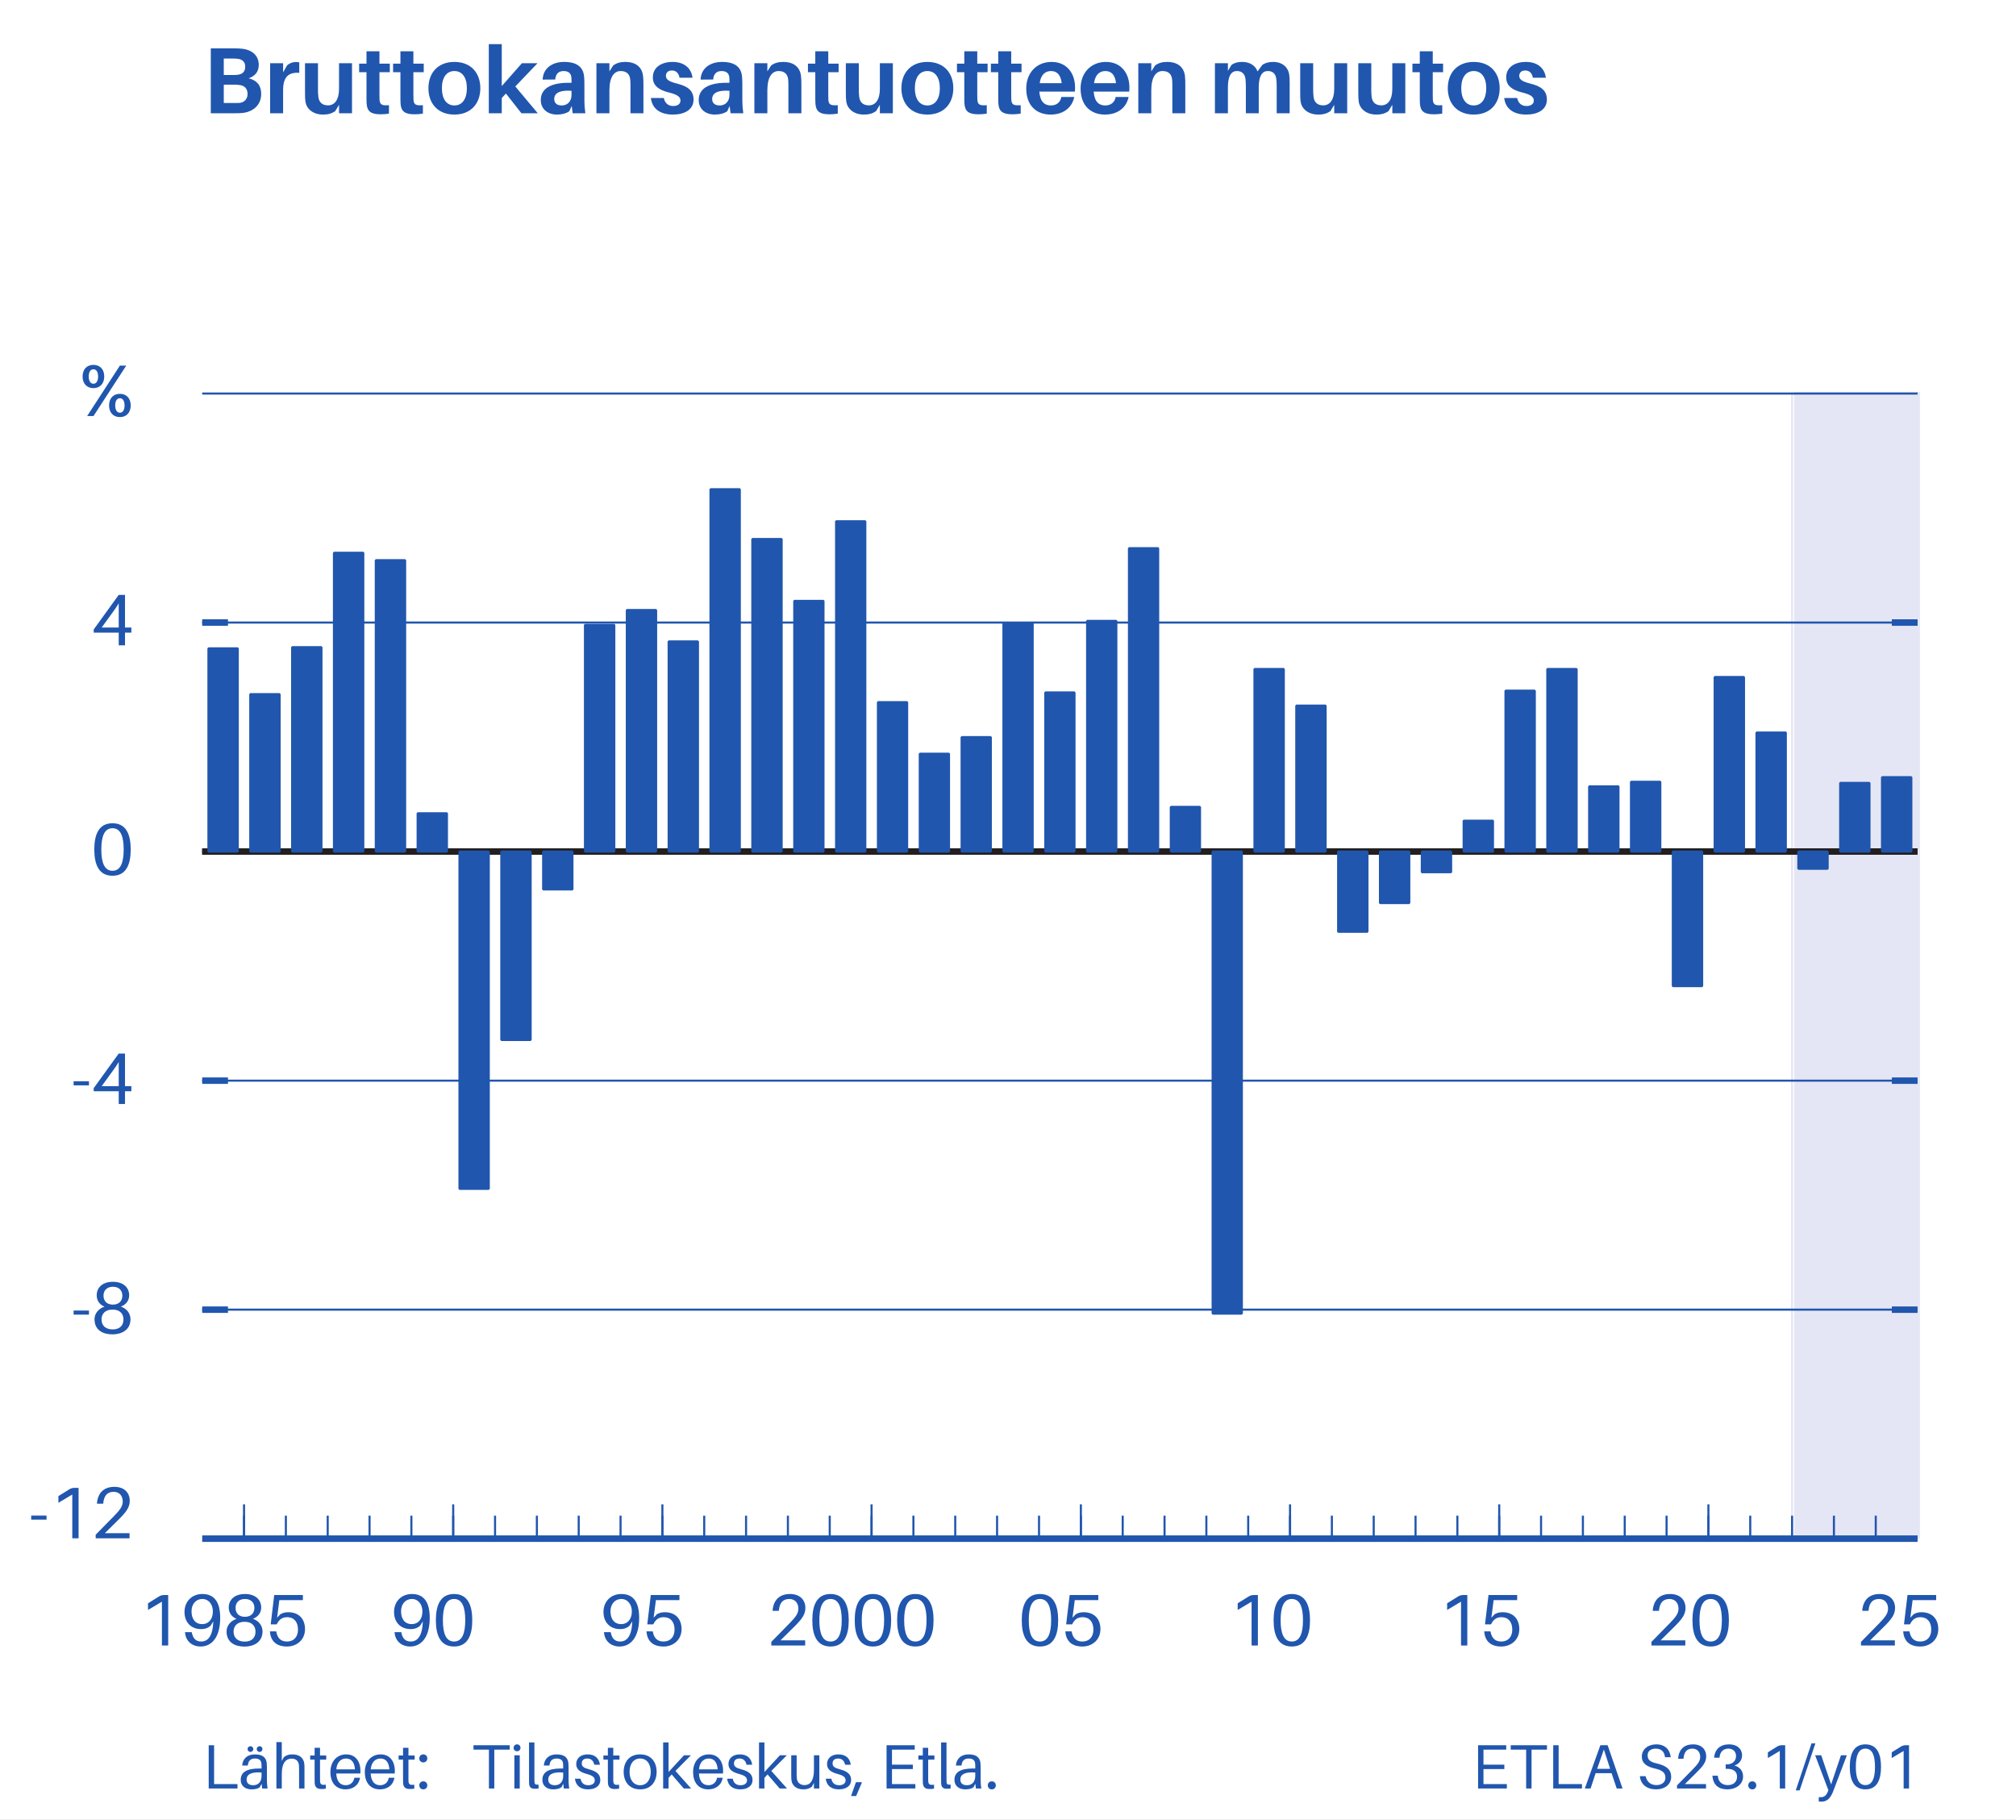 <?xml version="1.0" encoding="UTF-8"?>
<svg xmlns="http://www.w3.org/2000/svg" xmlns:xlink="http://www.w3.org/1999/xlink" width="514px" height="464px" viewBox="0 0 514 464" version="1.1">
<rect x="0" y="0" width="514" height="464" fill="#808080" stroke="none"/>
<g id="surface1">
<path style=" stroke:none;fill-rule:nonzero;fill:rgb(100%,100%,100%);fill-opacity:1;" d="M 0 463.699 L 1333.551 463.699 L 1333.551 -970.039 L 0 -970.039 Z M 0 463.699 "/>
<path style="fill:none;stroke-width:15.8;stroke-linecap:butt;stroke-linejoin:miter;stroke:rgb(100%,100%,100%);stroke-opacity:1;stroke-miterlimit:10;" d="M -8.903 -8.902 L 5007.302 -8.902 L 5007.302 5383.508 L -8.903 5383.508 Z M -8.903 -8.902 " transform="matrix(0.266,0,0,-0.266,0,463.699)"/>
<path style=" stroke:none;fill-rule:nonzero;fill:rgb(100%,100%,100%);fill-opacity:1;" d="M 0.852 463.699 L 513.309 463.699 L 513.309 0.648 L 0.852 0.648 Z M 0.852 463.699 "/>
<path style="fill:none;stroke-width:15.8;stroke-linecap:butt;stroke-linejoin:miter;stroke:rgb(100%,100%,100%);stroke-opacity:1;stroke-miterlimit:10;" d="M 3.198 -0.806 L 1927.404 -0.806 L 1927.404 1738.694 L 3.198 1738.694 Z M 3.198 -0.806 " transform="matrix(0.266,0,0,-0.266,0,463.699)"/>
<path style="fill-rule:nonzero;fill:rgb(100%,100%,100%);fill-opacity:1;stroke-width:15.8;stroke-linecap:butt;stroke-linejoin:miter;stroke:rgb(100%,100%,100%);stroke-opacity:1;stroke-miterlimit:10;" d="M 169.996 260.099 L 1861.797 260.099 L 1861.797 1374.296 L 169.996 1374.296 Z M 169.996 260.099 " transform="matrix(0.266,0,0,-0.266,0,463.699)"/>
<path style="fill-rule:nonzero;fill:rgb(100%,100%,100%);fill-opacity:1;stroke-width:15.8;stroke-linecap:butt;stroke-linejoin:miter;stroke:rgb(100%,100%,100%);stroke-opacity:1;stroke-miterlimit:10;" d="M 193.801 268.4 L 1838.006 268.4 L 1838.006 1365.994 L 193.801 1365.994 Z M 193.801 268.4 " transform="matrix(0.266,0,0,-0.266,0,463.699)"/>
<path style=" stroke:none;fill-rule:nonzero;fill:rgb(89.804%,90.196%,96.078%);fill-opacity:1;" d="M 457.461 392.219 L 489.5 392.219 L 489.5 99.906 L 457.461 99.906 L 457.461 392.219 "/>
<path style="fill:none;stroke-width:2;stroke-linecap:butt;stroke-linejoin:miter;stroke:rgb(89.804%,90.196%,96.078%);stroke-opacity:1;stroke-miterlimit:10;" d="M 1717.704 268.4 L 1838.006 268.4 L 1838.006 1365.994 L 1717.704 1365.994 Z M 1717.704 268.4 " transform="matrix(0.266,0,0,-0.266,0,463.699)"/>
<path style="fill:none;stroke-width:6.2;stroke-linecap:butt;stroke-linejoin:bevel;stroke:rgb(12.549%,33.725%,68.235%);stroke-opacity:1;stroke-miterlimit:10;" d="M 193.801 487.899 L 218.501 487.899 M 193.801 707.397 L 218.501 707.397 M 193.801 926.998 L 218.501 926.998 M 193.801 1146.496 L 218.501 1146.496 " transform="matrix(0.266,0,0,-0.266,0,463.699)"/>
<path style="fill:none;stroke-width:6.2;stroke-linecap:butt;stroke-linejoin:bevel;stroke:rgb(12.549%,33.725%,68.235%);stroke-opacity:1;stroke-miterlimit:10;" d="M 1838.006 487.899 L 1813.306 487.899 M 1838.006 707.397 L 1813.306 707.397 M 1838.006 926.998 L 1813.306 926.998 M 1838.006 1146.496 L 1813.306 1146.496 " transform="matrix(0.266,0,0,-0.266,0,463.699)"/>
<path style="fill:none;stroke-width:2;stroke-linecap:butt;stroke-linejoin:bevel;stroke:rgb(12.549%,33.725%,68.235%);stroke-opacity:1;stroke-miterlimit:10;" d="M 193.801 487.899 L 1838.006 487.899 M 193.801 707.397 L 1838.006 707.397 M 193.801 926.998 L 1838.006 926.998 M 193.801 1146.496 L 1838.006 1146.496 M 193.801 1365.994 L 1838.006 1365.994 " transform="matrix(0.266,0,0,-0.266,0,463.699)"/>
<path style="fill:none;stroke-width:2;stroke-linecap:butt;stroke-linejoin:bevel;stroke:rgb(12.549%,33.725%,68.235%);stroke-opacity:1;stroke-miterlimit:10;" d="M 233.902 268.4 L 233.902 290.402 M 274.002 268.4 L 274.002 290.402 M 314.103 268.4 L 314.103 290.402 M 354.204 268.4 L 354.204 290.402 M 394.305 268.4 L 394.305 290.402 M 434.391 268.4 L 434.391 290.402 M 474.506 268.4 L 474.506 290.402 M 514.607 268.4 L 514.607 290.402 M 554.693 268.4 L 554.693 290.402 M 594.794 268.4 L 594.794 290.402 M 634.895 268.4 L 634.895 290.402 M 674.995 268.4 L 674.995 290.402 M 715.096 268.4 L 715.096 290.402 M 755.197 268.4 L 755.197 290.402 M 795.298 268.4 L 795.298 290.402 M 835.399 268.4 L 835.399 290.402 M 875.499 268.4 L 875.499 290.402 M 915.6 268.4 L 915.6 290.402 M 955.701 268.4 L 955.701 290.402 M 995.904 268.4 L 995.904 290.402 M 1036.005 268.4 L 1036.005 290.402 M 1076.106 268.4 L 1076.106 290.402 M 1116.207 268.4 L 1116.207 290.402 M 1156.293 268.4 L 1156.293 290.402 M 1196.394 268.4 L 1196.394 290.402 M 1236.494 268.4 L 1236.494 290.402 M 1276.595 268.4 L 1276.595 290.402 M 1316.696 268.4 L 1316.696 290.402 M 1356.797 268.4 L 1356.797 290.402 M 1396.897 268.4 L 1396.897 290.402 M 1436.998 268.4 L 1436.998 290.402 M 1477.099 268.4 L 1477.099 290.402 M 1517.2 268.4 L 1517.2 290.402 M 1557.301 268.4 L 1557.301 290.402 M 1597.401 268.4 L 1597.401 290.402 M 1637.502 268.4 L 1637.502 290.402 M 1677.603 268.4 L 1677.603 290.402 M 1717.704 268.4 L 1717.704 290.402 M 1757.804 268.4 L 1757.804 290.402 M 1797.905 268.4 L 1797.905 290.402 " transform="matrix(0.266,0,0,-0.266,0,463.699)"/>
<path style="fill:none;stroke-width:2;stroke-linecap:butt;stroke-linejoin:bevel;stroke:rgb(12.549%,33.725%,68.235%);stroke-opacity:1;stroke-miterlimit:10;" d="M 233.902 268.4 L 233.902 301.299 M 434.391 268.4 L 434.391 301.299 M 634.895 268.4 L 634.895 301.299 M 835.399 268.4 L 835.399 301.299 M 1036.005 268.4 L 1036.005 301.299 M 1236.494 268.4 L 1236.494 301.299 M 1436.998 268.4 L 1436.998 301.299 M 1637.502 268.4 L 1637.502 301.299 " transform="matrix(0.266,0,0,-0.266,0,463.699)"/>
<path style="fill:none;stroke-width:2;stroke-linecap:butt;stroke-linejoin:bevel;stroke:rgb(12.549%,33.725%,68.235%);stroke-opacity:1;stroke-dasharray:10,20;stroke-miterlimit:10;" d="M 233.902 268.4 L 233.902 268.4 M 434.391 268.4 L 434.391 268.4 M 634.895 268.4 L 634.895 268.4 M 835.399 268.4 L 835.399 268.4 M 1036.005 268.4 L 1036.005 268.4 M 1236.494 268.4 L 1236.494 268.4 M 1436.998 268.4 L 1436.998 268.4 M 1637.502 268.4 L 1637.502 268.4 " transform="matrix(0.266,0,0,-0.266,0,463.699)"/>
<path style=" stroke:none;fill-rule:nonzero;fill:rgb(12.549%,33.725%,68.235%);fill-opacity:1;" d="M 42.883 406.68 L 41.859 406.68 C 41.41 406.68 40.965 406.773 40.461 407.09 L 37.738 408.785 L 37.738 410.484 L 41.281 408.375 L 41.281 419.543 L 42.883 419.543 Z M 42.883 406.68 "/>
<path style=" stroke:none;fill-rule:nonzero;fill:rgb(12.549%,33.725%,68.235%);fill-opacity:1;" d="M 51.59 406.418 C 48.98 406.418 47.043 408.266 47.043 411.004 C 47.043 413.559 48.625 415.367 51.312 415.367 C 52.242 415.367 52.969 415.125 53.66 414.547 L 54.387 413.391 C 54.258 417.137 53.027 418.535 51.293 418.535 C 49.988 418.535 49.223 417.789 48.926 416.336 L 48.887 416.148 L 47.172 416.148 L 47.191 416.336 C 47.395 418.441 48.961 419.805 51.16 419.805 C 53.809 419.805 56.141 417.68 56.141 412.496 C 56.141 408.227 54.461 406.418 51.59 406.418 Z M 51.59 414.098 C 49.633 414.098 48.832 412.609 48.832 410.82 C 48.832 408.953 49.988 407.688 51.59 407.688 C 53.211 407.688 54.273 409.066 54.273 410.855 C 54.273 413 53.043 414.098 51.59 414.098 Z M 51.59 414.098 "/>
<path style=" stroke:none;fill-rule:nonzero;fill:rgb(12.549%,33.725%,68.235%);fill-opacity:1;" d="M 64.473 412.738 C 65.664 412.309 66.598 411.305 66.598 409.887 C 66.598 407.762 64.977 406.418 62.457 406.418 C 59.941 406.418 58.32 407.762 58.32 409.887 C 58.32 411.285 59.16 412.309 60.316 412.758 C 58.938 413.188 57.762 414.398 57.762 415.945 C 57.762 418.762 59.906 419.824 62.348 419.824 C 64.602 419.824 66.934 418.762 66.934 415.945 C 66.934 414.398 65.852 413.188 64.473 412.738 Z M 62.457 407.688 C 64.082 407.688 64.863 408.711 64.863 409.941 C 64.863 411.246 64.043 412.234 62.441 412.234 C 60.836 412.234 60.055 411.246 60.055 409.941 C 60.055 408.711 60.836 407.688 62.457 407.688 Z M 62.383 418.555 C 60.5 418.555 59.551 417.492 59.551 416.02 C 59.551 414.695 60.371 413.504 62.367 413.504 C 64.359 413.504 65.145 414.695 65.145 416.02 C 65.145 417.492 64.266 418.555 62.383 418.555 Z M 62.383 418.555 "/>
<path style=" stroke:none;fill-rule:nonzero;fill:rgb(12.549%,33.725%,68.235%);fill-opacity:1;" d="M 73.477 411.062 C 72.695 411.062 72.059 411.23 71.445 411.602 L 70.645 412.461 L 71.223 407.984 L 77.223 407.984 L 77.223 406.68 L 69.914 406.68 L 69.02 414.156 L 70.551 414.156 C 71.184 412.832 72.043 412.328 73.234 412.328 C 74.949 412.328 75.977 413.539 75.977 415.48 C 75.977 417.418 74.855 418.535 73.16 418.535 C 71.555 418.535 70.754 417.605 70.457 416.133 L 70.418 415.945 L 68.816 415.945 L 68.836 416.133 C 69.078 418.555 70.586 419.805 73.18 419.805 C 75.566 419.805 77.766 418.199 77.766 415.367 C 77.766 412.926 76.348 411.062 73.477 411.062 Z M 73.477 411.062 "/>
<path style=" stroke:none;fill-rule:nonzero;fill:rgb(12.549%,33.725%,68.235%);fill-opacity:1;" d="M 105.012 406.418 C 102.402 406.418 100.465 408.266 100.465 411.004 C 100.465 413.559 102.051 415.367 104.734 415.367 C 105.664 415.367 106.395 415.125 107.082 414.547 L 107.809 413.391 C 107.68 417.137 106.449 418.535 104.715 418.535 C 103.41 418.535 102.645 417.789 102.348 416.336 L 102.309 416.148 L 100.594 416.148 L 100.613 416.336 C 100.82 418.441 102.383 419.805 104.586 419.805 C 107.23 419.805 109.562 417.68 109.562 412.496 C 109.562 408.227 107.883 406.418 105.012 406.418 Z M 105.012 414.098 C 103.055 414.098 102.254 412.609 102.254 410.82 C 102.254 408.953 103.41 407.688 105.012 407.688 C 106.637 407.688 107.699 409.066 107.699 410.855 C 107.699 413 106.469 414.098 105.012 414.098 Z M 105.012 414.098 "/>
<path style=" stroke:none;fill-rule:nonzero;fill:rgb(12.549%,33.725%,68.235%);fill-opacity:1;" d="M 115.77 406.418 C 112.227 406.418 111.129 409.363 111.129 413.113 C 111.129 416.84 112.227 419.805 115.77 419.805 C 119.312 419.805 120.41 416.84 120.41 413.113 C 120.41 409.363 119.312 406.418 115.77 406.418 Z M 115.77 418.535 C 113.719 418.535 112.918 416.469 112.918 413.113 C 112.918 409.738 113.719 407.688 115.77 407.688 C 117.82 407.688 118.621 409.738 118.621 413.113 C 118.621 416.469 117.82 418.535 115.77 418.535 Z M 115.77 418.535 "/>
<path style=" stroke:none;fill-rule:nonzero;fill:rgb(12.549%,33.725%,68.235%);fill-opacity:1;" d="M 158.41 406.418 C 155.801 406.418 153.863 408.266 153.863 411.004 C 153.863 413.559 155.445 415.367 158.133 415.367 C 159.062 415.367 159.789 415.125 160.48 414.547 L 161.207 413.391 C 161.078 417.137 159.848 418.535 158.113 418.535 C 156.809 418.535 156.043 417.789 155.746 416.336 L 155.707 416.148 L 153.992 416.148 L 154.012 416.336 C 154.215 418.441 155.781 419.805 157.98 419.805 C 160.629 419.805 162.961 417.68 162.961 412.496 C 162.961 408.227 161.281 406.418 158.41 406.418 Z M 158.41 414.098 C 156.453 414.098 155.652 412.609 155.652 410.82 C 155.652 408.953 156.809 407.688 158.41 407.688 C 160.031 407.688 161.094 409.066 161.094 410.855 C 161.094 413 159.863 414.098 158.41 414.098 Z M 158.41 414.098 "/>
<path style=" stroke:none;fill-rule:nonzero;fill:rgb(12.549%,33.725%,68.235%);fill-opacity:1;" d="M 169.484 411.062 C 168.703 411.062 168.066 411.23 167.453 411.602 L 166.652 412.461 L 167.23 407.984 L 173.23 407.984 L 173.23 406.68 L 165.922 406.68 L 165.027 414.156 L 166.559 414.156 C 167.191 412.832 168.051 412.328 169.242 412.328 C 170.957 412.328 171.984 413.539 171.984 415.48 C 171.984 417.418 170.863 418.535 169.168 418.535 C 167.562 418.535 166.762 417.605 166.465 416.133 L 166.426 415.945 L 164.824 415.945 L 164.844 416.133 C 165.086 418.555 166.594 419.805 169.188 419.805 C 171.574 419.805 173.773 418.199 173.773 415.367 C 173.773 412.926 172.355 411.062 169.484 411.062 Z M 169.484 411.062 "/>
<path style=" stroke:none;fill-rule:nonzero;fill:rgb(12.549%,33.725%,68.235%);fill-opacity:1;" d="M 11.867 387.465 L 11.867 386.422 L 7.953 386.422 L 7.953 387.465 Z M 11.867 387.465 "/>
<path style=" stroke:none;fill-rule:nonzero;fill:rgb(12.549%,33.725%,68.235%);fill-opacity:1;" d="M 20.035 379.355 L 19.008 379.355 C 18.562 379.355 18.113 379.449 17.609 379.766 L 14.891 381.461 L 14.891 383.16 L 18.43 381.051 L 18.43 392.219 L 20.035 392.219 Z M 20.035 379.355 "/>
<path style=" stroke:none;fill-rule:nonzero;fill:rgb(12.549%,33.725%,68.235%);fill-opacity:1;" d="M 26.727 390.914 L 29.953 387.727 C 32.133 385.582 33.082 384.391 33.082 382.637 C 33.082 380.715 31.797 379.094 29.168 379.094 C 26.598 379.094 24.992 380.512 24.73 383.195 L 24.715 383.383 L 26.316 383.383 L 26.336 383.195 C 26.523 381.387 27.324 380.363 28.98 380.363 C 30.531 380.363 31.293 381.5 31.293 382.824 C 31.293 384.074 30.566 385.004 29.059 386.551 L 24.395 391.305 L 24.395 392.219 L 33.027 392.219 L 33.027 390.914 Z M 26.727 390.914 "/>
<path style=" stroke:none;fill-rule:nonzero;fill:rgb(12.549%,33.725%,68.235%);fill-opacity:1;" d="M 22.68 335.188 L 22.68 334.141 L 18.766 334.141 L 18.766 335.188 Z M 22.68 335.188 "/>
<path style=" stroke:none;fill-rule:nonzero;fill:rgb(12.549%,33.725%,68.235%);fill-opacity:1;" d="M 30.809 333.137 C 32 332.707 32.934 331.699 32.934 330.285 C 32.934 328.156 31.312 326.816 28.797 326.816 C 26.277 326.816 24.656 328.156 24.656 330.285 C 24.656 331.68 25.496 332.707 26.652 333.152 C 25.273 333.582 24.098 334.793 24.098 336.344 C 24.098 339.156 26.242 340.219 28.684 340.219 C 30.938 340.219 33.27 339.156 33.27 336.344 C 33.27 334.793 32.188 333.582 30.809 333.137 Z M 28.797 328.082 C 30.418 328.082 31.199 329.109 31.199 330.34 C 31.199 331.645 30.379 332.633 28.777 332.633 C 27.172 332.633 26.391 331.645 26.391 330.34 C 26.391 329.109 27.172 328.082 28.797 328.082 Z M 28.723 338.953 C 26.84 338.953 25.887 337.891 25.887 336.418 C 25.887 335.094 26.707 333.898 28.703 333.898 C 30.695 333.898 31.48 335.094 31.48 336.418 C 31.48 337.891 30.605 338.953 28.723 338.953 Z M 28.723 338.953 "/>
<path style=" stroke:none;fill-rule:nonzero;fill:rgb(12.549%,33.725%,68.235%);fill-opacity:1;" d="M 22.68 276.73 L 22.68 275.684 L 18.766 275.684 L 18.766 276.73 Z M 22.68 276.73 "/>
<path style=" stroke:none;fill-rule:nonzero;fill:rgb(12.549%,33.725%,68.235%);fill-opacity:1;" d="M 33.492 278.238 L 33.492 276.934 L 31.871 276.934 L 31.871 268.621 L 30.27 268.621 L 23.891 277.438 L 23.891 278.238 L 30.27 278.238 L 30.27 281.484 L 31.871 281.484 L 31.871 278.238 Z M 30.27 276.934 L 25.926 276.934 L 29.207 272.402 C 29.633 271.809 29.969 271.266 30.27 270.762 Z M 30.27 276.934 "/>
<path style=" stroke:none;fill-rule:nonzero;fill:rgb(12.549%,33.725%,68.235%);fill-opacity:1;" d="M 28.684 209.902 C 25.141 209.902 24.043 212.848 24.043 216.594 C 24.043 220.32 25.141 223.285 28.684 223.285 C 32.227 223.285 33.324 220.32 33.324 216.594 C 33.324 212.848 32.227 209.902 28.684 209.902 Z M 28.684 222.02 C 26.633 222.02 25.832 219.949 25.832 216.594 C 25.832 213.219 26.633 211.168 28.684 211.168 C 30.734 211.168 31.535 213.219 31.535 216.594 C 31.535 219.949 30.734 222.02 28.684 222.02 Z M 28.684 222.02 "/>
<path style=" stroke:none;fill-rule:nonzero;fill:rgb(12.549%,33.725%,68.235%);fill-opacity:1;" d="M 33.492 161.297 L 33.492 159.992 L 31.871 159.992 L 31.871 151.676 L 30.27 151.676 L 23.891 160.496 L 23.891 161.297 L 30.27 161.297 L 30.27 164.539 L 31.871 164.539 L 31.871 161.297 Z M 30.27 159.992 L 25.926 159.992 L 29.207 155.461 C 29.633 154.863 29.969 154.324 30.27 153.82 Z M 30.27 159.992 "/>
<path style=" stroke:none;fill-rule:nonzero;fill:rgb(12.549%,33.725%,68.235%);fill-opacity:1;" d="M 23.816 93.031 C 22.141 93.031 21.059 94.172 21.059 95.996 C 21.059 97.805 22.141 98.961 23.816 98.961 C 25.496 98.961 26.578 97.805 26.578 95.996 C 26.578 94.172 25.496 93.031 23.816 93.031 Z M 23.836 106.082 L 32.188 93.219 L 30.566 93.219 L 22.215 106.082 Z M 23.816 94.152 C 24.527 94.152 25.012 94.785 25.012 95.996 C 25.012 97.191 24.527 97.844 23.816 97.844 C 23.109 97.844 22.625 97.191 22.625 95.996 C 22.625 94.785 23.109 94.152 23.816 94.152 Z M 30.566 100.414 C 28.891 100.414 27.809 101.555 27.809 103.379 C 27.809 105.188 28.891 106.344 30.566 106.344 C 32.246 106.344 33.324 105.188 33.324 103.379 C 33.324 101.555 32.246 100.414 30.566 100.414 Z M 30.566 101.535 C 31.273 101.535 31.758 102.168 31.758 103.379 C 31.758 104.574 31.273 105.227 30.566 105.227 C 29.859 105.227 29.375 104.574 29.375 103.379 C 29.375 102.168 29.859 101.535 30.566 101.535 Z M 30.566 101.535 "/>
<path style=" stroke:none;fill-rule:nonzero;fill:rgb(12.549%,33.725%,68.235%);fill-opacity:1;" d="M 63.406 19.961 C 65.059 19.387 65.973 18.258 65.973 16.559 C 65.973 14.328 64.484 12.77 61.801 12.434 C 60.984 12.34 60.508 12.34 59.668 12.34 L 53.746 12.34 L 53.746 28.875 L 59.762 28.875 C 60.699 28.875 61.227 28.875 62.062 28.781 C 64.27 28.469 66.594 27.008 66.594 23.938 C 66.594 21.805 65.539 20.512 63.406 19.961 Z M 57.055 14.926 L 59.453 14.926 C 59.836 14.926 60.266 14.949 60.648 15 C 61.754 15.145 62.52 15.742 62.52 16.988 C 62.52 18.188 61.922 18.859 60.723 19.051 C 60.34 19.098 59.957 19.121 59.547 19.121 L 57.055 19.121 Z M 61.035 26.242 C 60.723 26.266 60.316 26.266 59.93 26.266 L 57.055 26.266 L 57.055 21.59 L 59.812 21.59 C 60.195 21.59 60.578 21.613 60.984 21.664 C 62.184 21.781 63.117 22.43 63.117 23.965 C 63.117 25.352 62.184 26.145 61.035 26.242 Z M 61.035 26.242 "/>
<path style=" stroke:none;fill-rule:nonzero;fill:rgb(12.549%,33.725%,68.235%);fill-opacity:1;" d="M 75.367 15.812 C 74.648 15.812 73.809 16.102 73.188 16.676 L 72.18 18.449 L 72.18 16.125 L 68.871 16.125 L 68.871 28.875 L 72.18 28.875 L 72.18 23.027 C 72.18 19.602 73.547 18.379 76.301 18.57 L 76.301 15.91 C 76.016 15.836 75.75 15.812 75.367 15.812 Z M 75.367 15.812 "/>
<path style=" stroke:none;fill-rule:nonzero;fill:rgb(12.549%,33.725%,68.235%);fill-opacity:1;" d="M 89.75 16.125 L 86.441 16.125 L 86.441 22.621 C 86.441 25.496 85.289 26.863 83.637 26.863 C 82.102 26.863 81.336 26.023 81.168 24.707 C 81.094 24.059 81.07 23.363 81.07 22.957 L 81.07 16.125 L 77.766 16.125 L 77.766 23.652 C 77.766 24.684 77.789 25.328 77.883 25.977 C 78.172 27.727 79.754 29.211 82.391 29.211 C 83.613 29.211 84.523 28.973 85.457 28.348 L 86.441 26.719 L 86.441 28.875 L 89.75 28.875 Z M 89.75 16.125 "/>
<path style=" stroke:none;fill-rule:nonzero;fill:rgb(12.549%,33.725%,68.235%);fill-opacity:1;" d="M 96.746 18.402 L 99.383 18.402 L 99.383 16.223 L 96.746 16.223 L 96.746 13.082 L 93.441 13.082 L 93.441 16.223 L 91.57 16.223 L 91.57 18.402 L 93.441 18.402 L 93.441 24.684 C 93.441 25.402 93.441 25.953 93.488 26.527 C 93.633 28.324 94.52 29.141 96.988 29.141 C 97.73 29.141 98.426 29.094 99.168 28.973 L 99.168 26.816 C 97.324 26.961 96.867 26.672 96.77 25.426 C 96.746 25.09 96.746 24.73 96.746 24.297 Z M 96.746 18.402 "/>
<path style=" stroke:none;fill-rule:nonzero;fill:rgb(12.549%,33.725%,68.235%);fill-opacity:1;" d="M 105.398 18.402 L 108.035 18.402 L 108.035 16.223 L 105.398 16.223 L 105.398 13.082 L 102.094 13.082 L 102.094 16.223 L 100.223 16.223 L 100.223 18.402 L 102.094 18.402 L 102.094 24.684 C 102.094 25.402 102.094 25.953 102.141 26.527 C 102.285 28.324 103.172 29.141 105.641 29.141 C 106.383 29.141 107.078 29.094 107.82 28.973 L 107.82 26.816 C 105.977 26.961 105.52 26.672 105.426 25.426 C 105.398 25.09 105.398 24.73 105.398 24.297 Z M 105.398 18.402 "/>
<path style=" stroke:none;fill-rule:nonzero;fill:rgb(12.549%,33.725%,68.235%);fill-opacity:1;" d="M 115.852 15.789 C 111.609 15.789 109.234 18.617 109.234 22.5 C 109.234 26.359 111.609 29.211 115.852 29.211 C 120.094 29.211 122.465 26.359 122.465 22.5 C 122.465 18.617 120.094 15.789 115.852 15.789 Z M 115.852 26.887 C 113.859 26.887 112.664 25.234 112.664 22.5 C 112.664 19.746 113.859 18.113 115.852 18.113 C 117.84 18.113 119.039 19.746 119.039 22.5 C 119.039 25.234 117.84 26.887 115.852 26.887 Z M 115.852 26.887 "/>
<path style=" stroke:none;fill-rule:nonzero;fill:rgb(12.549%,33.725%,68.235%);fill-opacity:1;" d="M 128.984 23.844 L 132.941 28.875 L 137.109 28.875 L 131.383 22.047 L 137.039 16.125 L 133.059 16.125 L 127.93 21.949 L 127.93 11.258 L 124.625 11.258 L 124.625 28.875 L 127.93 28.875 L 127.93 24.992 Z M 128.984 23.844 "/>
<path style=" stroke:none;fill-rule:nonzero;fill:rgb(12.549%,33.725%,68.235%);fill-opacity:1;" d="M 146.004 28.875 L 149.238 28.875 C 149.047 27.461 149 26.602 149 25.641 L 149 21.52 C 149 20.824 148.977 20.152 148.926 19.555 C 148.734 17.348 147.395 15.789 143.824 15.789 C 140.777 15.789 138.453 17.418 138.355 20.297 L 141.57 20.273 C 141.664 18.883 142.383 18.113 143.703 18.113 C 144.996 18.113 145.57 18.762 145.668 19.648 C 145.715 20.082 145.715 20.465 145.715 20.848 L 145.715 21.109 L 144.902 21.109 C 140.273 21.109 137.879 22.691 137.879 25.496 C 137.879 27.918 139.773 29.211 141.977 29.211 C 143.176 29.211 144.254 28.973 145.141 28.375 L 145.766 27.008 Z M 143.246 26.887 C 142.074 26.887 141.305 26.359 141.305 25.234 C 141.305 23.555 143.078 22.957 145.715 23.148 L 145.715 24.18 C 145.715 25.953 144.59 26.887 143.246 26.887 Z M 143.246 26.887 "/>
<path style=" stroke:none;fill-rule:nonzero;fill:rgb(12.549%,33.725%,68.235%);fill-opacity:1;" d="M 163.957 19.359 C 163.691 17.133 162.133 15.789 159.426 15.789 C 158.203 15.789 157.27 16.031 156.359 16.676 L 155.375 18.188 L 155.375 16.125 L 152.066 16.125 L 152.066 28.875 L 155.375 28.875 L 155.375 23.051 C 155.375 19.504 156.645 18.113 158.25 18.113 C 159.859 18.113 160.602 19.027 160.695 20.367 C 160.746 21.016 160.746 21.613 160.746 22.141 L 160.746 28.875 L 164.051 28.875 L 164.051 21.688 C 164.051 20.656 164.027 20.008 163.957 19.359 Z M 163.957 19.359 "/>
<path style=" stroke:none;fill-rule:nonzero;fill:rgb(12.549%,33.725%,68.235%);fill-opacity:1;" d="M 171.508 15.789 C 168.461 15.789 166.449 17.277 166.449 19.723 C 166.449 21.926 168.078 22.957 170.453 23.555 C 172.656 24.105 173.496 24.66 173.496 25.641 C 173.496 26.574 172.68 27.031 171.625 27.031 C 170.477 27.031 169.516 26.383 169.254 24.992 L 165.945 24.992 C 166.305 27.871 168.484 29.211 171.578 29.211 C 174.504 29.211 176.828 27.965 176.828 25.402 C 176.828 23.051 175.293 21.996 172.68 21.328 C 170.57 20.801 169.781 20.297 169.781 19.336 C 169.781 18.547 170.309 17.973 171.289 17.973 C 172.395 17.973 173.039 18.641 173.258 19.816 L 176.562 19.816 C 176.277 17.492 174.551 15.789 171.508 15.789 Z M 171.508 15.789 "/>
<path style=" stroke:none;fill-rule:nonzero;fill:rgb(12.549%,33.725%,68.235%);fill-opacity:1;" d="M 186.27 28.875 L 189.508 28.875 C 189.316 27.461 189.266 26.602 189.266 25.641 L 189.266 21.52 C 189.266 20.824 189.242 20.152 189.195 19.555 C 189.004 17.348 187.66 15.789 184.09 15.789 C 181.047 15.789 178.723 17.418 178.625 20.297 L 181.836 20.273 C 181.934 18.883 182.652 18.113 183.969 18.113 C 185.266 18.113 185.84 18.762 185.938 19.648 C 185.984 20.082 185.984 20.465 185.984 20.848 L 185.984 21.109 L 185.168 21.109 C 180.543 21.109 178.145 22.691 178.145 25.496 C 178.145 27.918 180.039 29.211 182.246 29.211 C 183.441 29.211 184.523 28.973 185.41 28.375 L 186.031 27.008 Z M 183.516 26.887 C 182.34 26.887 181.574 26.359 181.574 25.234 C 181.574 23.555 183.348 22.957 185.984 23.148 L 185.984 24.18 C 185.984 25.953 184.855 26.887 183.516 26.887 Z M 183.516 26.887 "/>
<path style=" stroke:none;fill-rule:nonzero;fill:rgb(12.549%,33.725%,68.235%);fill-opacity:1;" d="M 204.223 19.359 C 203.961 17.133 202.402 15.789 199.695 15.789 C 198.473 15.789 197.535 16.031 196.625 16.676 L 195.645 18.188 L 195.645 16.125 L 192.336 16.125 L 192.336 28.875 L 195.645 28.875 L 195.645 23.051 C 195.645 19.504 196.914 18.113 198.52 18.113 C 200.125 18.113 200.867 19.027 200.965 20.367 C 201.012 21.016 201.012 21.613 201.012 22.141 L 201.012 28.875 L 204.32 28.875 L 204.32 21.688 C 204.32 20.656 204.297 20.008 204.223 19.359 Z M 204.223 19.359 "/>
<path style=" stroke:none;fill-rule:nonzero;fill:rgb(12.549%,33.725%,68.235%);fill-opacity:1;" d="M 211.176 18.402 L 213.812 18.402 L 213.812 16.223 L 211.176 16.223 L 211.176 13.082 L 207.867 13.082 L 207.867 16.223 L 205.996 16.223 L 205.996 18.402 L 207.867 18.402 L 207.867 24.684 C 207.867 25.402 207.867 25.953 207.914 26.527 C 208.059 28.324 208.945 29.141 211.414 29.141 C 212.156 29.141 212.852 29.094 213.598 28.973 L 213.598 26.816 C 211.75 26.961 211.293 26.672 211.199 25.426 C 211.176 25.09 211.176 24.73 211.176 24.297 Z M 211.176 18.402 "/>
<path style=" stroke:none;fill-rule:nonzero;fill:rgb(12.549%,33.725%,68.235%);fill-opacity:1;" d="M 227.641 16.125 L 224.332 16.125 L 224.332 22.621 C 224.332 25.496 223.184 26.863 221.531 26.863 C 219.996 26.863 219.227 26.023 219.062 24.707 C 218.988 24.059 218.965 23.363 218.965 22.957 L 218.965 16.125 L 215.656 16.125 L 215.656 23.652 C 215.656 24.684 215.68 25.328 215.777 25.977 C 216.066 27.727 217.648 29.211 220.281 29.211 C 221.504 29.211 222.418 28.973 223.352 28.348 L 224.332 26.719 L 224.332 28.875 L 227.641 28.875 Z M 227.641 16.125 "/>
<path style=" stroke:none;fill-rule:nonzero;fill:rgb(12.549%,33.725%,68.235%);fill-opacity:1;" d="M 236.438 15.789 C 232.195 15.789 229.824 18.617 229.824 22.5 C 229.824 26.359 232.195 29.211 236.438 29.211 C 240.68 29.211 243.055 26.359 243.055 22.5 C 243.055 18.617 240.68 15.789 236.438 15.789 Z M 236.438 26.887 C 234.449 26.887 233.25 25.234 233.25 22.5 C 233.25 19.746 234.449 18.113 236.438 18.113 C 238.426 18.113 239.625 19.746 239.625 22.5 C 239.625 25.234 238.426 26.887 236.438 26.887 Z M 236.438 26.887 "/>
<path style=" stroke:none;fill-rule:nonzero;fill:rgb(12.549%,33.725%,68.235%);fill-opacity:1;" d="M 249.164 18.402 L 251.801 18.402 L 251.801 16.223 L 249.164 16.223 L 249.164 13.082 L 245.859 13.082 L 245.859 16.223 L 243.988 16.223 L 243.988 18.402 L 245.859 18.402 L 245.859 24.684 C 245.859 25.402 245.859 25.953 245.906 26.527 C 246.051 28.324 246.938 29.141 249.406 29.141 C 250.148 29.141 250.844 29.094 251.586 28.973 L 251.586 26.816 C 249.742 26.961 249.285 26.672 249.191 25.426 C 249.164 25.09 249.164 24.73 249.164 24.297 Z M 249.164 18.402 "/>
<path style=" stroke:none;fill-rule:nonzero;fill:rgb(12.549%,33.725%,68.235%);fill-opacity:1;" d="M 257.82 18.402 L 260.453 18.402 L 260.453 16.223 L 257.82 16.223 L 257.82 13.082 L 254.512 13.082 L 254.512 16.223 L 252.641 16.223 L 252.641 18.402 L 254.512 18.402 L 254.512 24.684 C 254.512 25.402 254.512 25.953 254.559 26.527 C 254.703 28.324 255.59 29.141 258.059 29.141 C 258.801 29.141 259.496 29.094 260.238 28.973 L 260.238 26.816 C 258.395 26.961 257.938 26.672 257.844 25.426 C 257.82 25.09 257.82 24.73 257.82 24.297 Z M 257.82 18.402 "/>
<path style=" stroke:none;fill-rule:nonzero;fill:rgb(12.549%,33.725%,68.235%);fill-opacity:1;" d="M 274.094 22.238 C 274.094 18.762 272.031 15.789 268.125 15.789 C 264.219 15.789 261.652 18.641 261.652 22.551 C 261.652 27.031 264.363 29.211 267.863 29.211 C 270.859 29.211 273.254 27.703 273.902 24.73 L 270.594 24.73 C 270.379 26.098 269.348 26.887 267.934 26.887 C 266.398 26.887 265.199 26.047 264.984 23.363 L 274.047 23.363 C 274.094 22.934 274.094 22.551 274.094 22.238 Z M 267.98 18.113 C 269.562 18.113 270.473 19.195 270.691 21.207 L 265.082 21.207 C 265.367 19.098 266.445 18.113 267.98 18.113 Z M 267.98 18.113 "/>
<path style=" stroke:none;fill-rule:nonzero;fill:rgb(12.549%,33.725%,68.235%);fill-opacity:1;" d="M 287.949 22.238 C 287.949 18.762 285.887 15.789 281.98 15.789 C 278.07 15.789 275.508 18.641 275.508 22.551 C 275.508 27.031 278.215 29.211 281.715 29.211 C 284.711 29.211 287.109 27.703 287.754 24.73 L 284.449 24.73 C 284.23 26.098 283.203 26.887 281.789 26.887 C 280.254 26.887 279.055 26.047 278.84 23.363 L 287.898 23.363 C 287.949 22.934 287.949 22.551 287.949 22.238 Z M 281.836 18.113 C 283.418 18.113 284.328 19.195 284.543 21.207 L 278.934 21.207 C 279.223 19.098 280.301 18.113 281.836 18.113 Z M 281.836 18.113 "/>
<path style=" stroke:none;fill-rule:nonzero;fill:rgb(12.549%,33.725%,68.235%);fill-opacity:1;" d="M 302.113 19.359 C 301.848 17.133 300.293 15.789 297.582 15.789 C 296.359 15.789 295.426 16.031 294.516 16.676 L 293.531 18.188 L 293.531 16.125 L 290.223 16.125 L 290.223 28.875 L 293.531 28.875 L 293.531 23.051 C 293.531 19.504 294.801 18.113 296.41 18.113 C 298.016 18.113 298.758 19.027 298.852 20.367 C 298.902 21.016 298.902 21.613 298.902 22.141 L 298.902 28.875 L 302.207 28.875 L 302.207 21.688 C 302.207 20.656 302.184 20.008 302.113 19.359 Z M 302.113 19.359 "/>
<path style=" stroke:none;fill-rule:nonzero;fill:rgb(12.549%,33.725%,68.235%);fill-opacity:1;" d="M 328.695 18.953 C 328.406 17.203 327.016 15.789 324.598 15.789 C 323.445 15.789 322.582 16.031 321.863 16.531 L 320.617 18.211 C 320.113 16.82 318.797 15.789 316.711 15.789 C 315.559 15.789 314.719 16.031 314 16.531 L 313.066 18.066 L 313.066 16.125 L 309.758 16.125 L 309.758 28.875 L 313.066 28.875 L 313.066 22.332 C 313.066 19.387 313.883 18.113 315.367 18.113 C 316.637 18.113 317.383 18.832 317.551 20.152 C 317.621 20.801 317.645 21.496 317.645 22.238 L 317.645 28.875 L 320.93 28.875 L 320.93 22.332 C 320.93 19.387 321.766 18.113 323.254 18.113 C 324.523 18.113 325.242 18.832 325.41 20.152 C 325.484 20.801 325.508 21.496 325.508 22.238 L 325.508 28.875 L 328.812 28.875 L 328.812 21.277 C 328.812 20.25 328.789 19.602 328.695 18.953 Z M 328.695 18.953 "/>
<path style=" stroke:none;fill-rule:nonzero;fill:rgb(12.549%,33.725%,68.235%);fill-opacity:1;" d="M 343.484 16.125 L 340.176 16.125 L 340.176 22.621 C 340.176 25.496 339.023 26.863 337.371 26.863 C 335.836 26.863 335.07 26.023 334.902 24.707 C 334.832 24.059 334.805 23.363 334.805 22.957 L 334.805 16.125 L 331.5 16.125 L 331.5 23.652 C 331.5 24.684 331.523 25.328 331.617 25.977 C 331.906 27.727 333.488 29.211 336.125 29.211 C 337.348 29.211 338.258 28.973 339.191 28.348 L 340.176 26.719 L 340.176 28.875 L 343.484 28.875 Z M 343.484 16.125 "/>
<path style=" stroke:none;fill-rule:nonzero;fill:rgb(12.549%,33.725%,68.235%);fill-opacity:1;" d="M 358.297 16.125 L 354.988 16.125 L 354.988 22.621 C 354.988 25.496 353.836 26.863 352.184 26.863 C 350.648 26.863 349.883 26.023 349.715 24.707 C 349.645 24.059 349.621 23.363 349.621 22.957 L 349.621 16.125 L 346.312 16.125 L 346.312 23.652 C 346.312 24.684 346.336 25.328 346.43 25.977 C 346.719 27.727 348.301 29.211 350.938 29.211 C 352.16 29.211 353.07 28.973 354.004 28.348 L 354.988 26.719 L 354.988 28.875 L 358.297 28.875 Z M 358.297 16.125 "/>
<path style=" stroke:none;fill-rule:nonzero;fill:rgb(12.549%,33.725%,68.235%);fill-opacity:1;" d="M 365.297 18.402 L 367.93 18.402 L 367.93 16.223 L 365.297 16.223 L 365.297 13.082 L 361.988 13.082 L 361.988 16.223 L 360.117 16.223 L 360.117 18.402 L 361.988 18.402 L 361.988 24.684 C 361.988 25.402 361.988 25.953 362.035 26.527 C 362.18 28.324 363.066 29.141 365.535 29.141 C 366.277 29.141 366.973 29.094 367.715 28.973 L 367.715 26.816 C 365.871 26.961 365.414 26.672 365.32 25.426 C 365.297 25.09 365.297 24.73 365.297 24.297 Z M 365.297 18.402 "/>
<path style=" stroke:none;fill-rule:nonzero;fill:rgb(12.549%,33.725%,68.235%);fill-opacity:1;" d="M 375.746 15.789 C 371.504 15.789 369.129 18.617 369.129 22.5 C 369.129 26.359 371.504 29.211 375.746 29.211 C 379.988 29.211 382.359 26.359 382.359 22.5 C 382.359 18.617 379.988 15.789 375.746 15.789 Z M 375.746 26.887 C 373.758 26.887 372.559 25.234 372.559 22.5 C 372.559 19.746 373.758 18.113 375.746 18.113 C 377.734 18.113 378.934 19.746 378.934 22.5 C 378.934 25.234 377.734 26.887 375.746 26.887 Z M 375.746 26.887 "/>
<path style=" stroke:none;fill-rule:nonzero;fill:rgb(12.549%,33.725%,68.235%);fill-opacity:1;" d="M 389.07 15.789 C 386.027 15.789 384.016 17.277 384.016 19.723 C 384.016 21.926 385.645 22.957 388.016 23.555 C 390.223 24.105 391.062 24.66 391.062 25.641 C 391.062 26.574 390.246 27.031 389.191 27.031 C 388.043 27.031 387.082 26.383 386.82 24.992 L 383.512 24.992 C 383.871 27.871 386.051 29.211 389.145 29.211 C 392.066 29.211 394.395 27.965 394.395 25.402 C 394.395 23.051 392.859 21.996 390.246 21.328 C 388.137 20.801 387.348 20.297 387.348 19.336 C 387.348 18.547 387.875 17.973 388.855 17.973 C 389.961 17.973 390.605 18.641 390.82 19.816 L 394.129 19.816 C 393.844 17.492 392.117 15.789 389.07 15.789 Z M 389.07 15.789 "/>
<path style="fill:none;stroke-width:6.2;stroke-linecap:butt;stroke-linejoin:bevel;stroke:rgb(12.549%,33.725%,68.235%);stroke-opacity:1;stroke-miterlimit:10;" d="M 193.801 268.4 L 1838.006 268.4 " transform="matrix(0.266,0,0,-0.266,0,463.699)"/>
<path style=" stroke:none;fill-rule:nonzero;fill:rgb(12.549%,33.725%,68.235%);fill-opacity:1;" d="M 198.984 418.238 L 202.207 415.051 C 204.391 412.906 205.34 411.715 205.34 409.961 C 205.34 408.039 204.055 406.418 201.426 406.418 C 198.852 406.418 197.25 407.836 196.988 410.52 L 196.969 410.707 L 198.574 410.707 L 198.59 410.52 C 198.777 408.711 199.578 407.688 201.238 407.688 C 202.785 407.688 203.551 408.824 203.551 410.148 C 203.551 411.395 202.824 412.328 201.312 413.875 L 196.652 418.629 L 196.652 419.543 L 205.285 419.543 L 205.285 418.238 Z M 198.984 418.238 "/>
<path style=" stroke:none;fill-rule:nonzero;fill:rgb(12.549%,33.725%,68.235%);fill-opacity:1;" d="M 211.754 406.418 C 208.211 406.418 207.109 409.363 207.109 413.113 C 207.109 416.84 208.211 419.805 211.754 419.805 C 215.293 419.805 216.395 416.84 216.395 413.113 C 216.395 409.363 215.293 406.418 211.754 406.418 Z M 211.754 418.535 C 209.703 418.535 208.902 416.469 208.902 413.113 C 208.902 409.738 209.703 407.688 211.754 407.688 C 213.805 407.688 214.605 409.738 214.605 413.113 C 214.605 416.469 213.805 418.535 211.754 418.535 Z M 211.754 418.535 "/>
<path style=" stroke:none;fill-rule:nonzero;fill:rgb(12.549%,33.725%,68.235%);fill-opacity:1;" d="M 222.566 406.418 C 219.023 406.418 217.922 409.363 217.922 413.113 C 217.922 416.84 219.023 419.805 222.566 419.805 C 226.109 419.805 227.207 416.84 227.207 413.113 C 227.207 409.363 226.109 406.418 222.566 406.418 Z M 222.566 418.535 C 220.516 418.535 219.715 416.469 219.715 413.113 C 219.715 409.738 220.516 407.688 222.566 407.688 C 224.617 407.688 225.418 409.738 225.418 413.113 C 225.418 416.469 224.617 418.535 222.566 418.535 Z M 222.566 418.535 "/>
<path style=" stroke:none;fill-rule:nonzero;fill:rgb(12.549%,33.725%,68.235%);fill-opacity:1;" d="M 233.379 406.418 C 229.836 406.418 228.734 409.363 228.734 413.113 C 228.734 416.84 229.836 419.805 233.379 419.805 C 236.922 419.805 238.02 416.84 238.02 413.113 C 238.02 409.363 236.922 406.418 233.379 406.418 Z M 233.379 418.535 C 231.328 418.535 230.527 416.469 230.527 413.113 C 230.527 409.738 231.328 407.688 233.379 407.688 C 235.43 407.688 236.23 409.738 236.23 413.113 C 236.23 416.469 235.43 418.535 233.379 418.535 Z M 233.379 418.535 "/>
<path style=" stroke:none;fill-rule:nonzero;fill:rgb(12.549%,33.725%,68.235%);fill-opacity:1;" d="M 265.148 406.418 C 261.609 406.418 260.508 409.363 260.508 413.113 C 260.508 416.84 261.609 419.805 265.148 419.805 C 268.691 419.805 269.793 416.84 269.793 413.113 C 269.793 409.363 268.691 406.418 265.148 406.418 Z M 265.148 418.535 C 263.098 418.535 262.297 416.469 262.297 413.113 C 262.297 409.738 263.098 407.688 265.148 407.688 C 267.199 407.688 268 409.738 268 413.113 C 268 416.469 267.199 418.535 265.148 418.535 Z M 265.148 418.535 "/>
<path style=" stroke:none;fill-rule:nonzero;fill:rgb(12.549%,33.725%,68.235%);fill-opacity:1;" d="M 276.277 411.062 C 275.496 411.062 274.863 411.23 274.246 411.602 L 273.445 412.461 L 274.023 407.984 L 280.027 407.984 L 280.027 406.68 L 272.719 406.68 L 271.824 414.156 L 273.352 414.156 C 273.984 412.832 274.844 412.328 276.035 412.328 C 277.75 412.328 278.777 413.539 278.777 415.48 C 278.777 417.418 277.66 418.535 275.961 418.535 C 274.359 418.535 273.559 417.605 273.258 416.133 L 273.223 415.945 L 271.617 415.945 L 271.637 416.133 C 271.879 418.555 273.391 419.805 275.98 419.805 C 278.367 419.805 280.566 418.199 280.566 415.367 C 280.566 412.926 279.148 411.062 276.277 411.062 Z M 276.277 411.062 "/>
<path style=" stroke:none;fill-rule:nonzero;fill:rgb(12.549%,33.725%,68.235%);fill-opacity:1;" d="M 320.711 406.68 L 319.684 406.68 C 319.238 406.68 318.789 406.773 318.285 407.09 L 315.562 408.785 L 315.562 410.484 L 319.105 408.375 L 319.105 419.543 L 320.711 419.543 Z M 320.711 406.68 "/>
<path style=" stroke:none;fill-rule:nonzero;fill:rgb(12.549%,33.725%,68.235%);fill-opacity:1;" d="M 329.359 406.418 C 325.816 406.418 324.719 409.363 324.719 413.113 C 324.719 416.84 325.816 419.805 329.359 419.805 C 332.902 419.805 334 416.84 334 413.113 C 334 409.363 332.902 406.418 329.359 406.418 Z M 329.359 418.535 C 327.309 418.535 326.508 416.469 326.508 413.113 C 326.508 409.738 327.309 407.688 329.359 407.688 C 331.41 407.688 332.211 409.738 332.211 413.113 C 332.211 416.469 331.41 418.535 329.359 418.535 Z M 329.359 418.535 "/>
<path style=" stroke:none;fill-rule:nonzero;fill:rgb(12.549%,33.725%,68.235%);fill-opacity:1;" d="M 374.105 406.68 L 373.082 406.68 C 372.633 406.68 372.188 406.773 371.684 407.09 L 368.961 408.785 L 368.961 410.484 L 372.504 408.375 L 372.504 419.543 L 374.105 419.543 Z M 374.105 406.68 "/>
<path style=" stroke:none;fill-rule:nonzero;fill:rgb(12.549%,33.725%,68.235%);fill-opacity:1;" d="M 383.074 411.062 C 382.293 411.062 381.656 411.23 381.043 411.602 L 380.242 412.461 L 380.816 407.984 L 386.82 407.984 L 386.82 406.68 L 379.512 406.68 L 378.617 414.156 L 380.148 414.156 C 380.781 412.832 381.637 412.328 382.832 412.328 C 384.547 412.328 385.57 413.539 385.57 415.48 C 385.57 417.418 384.453 418.535 382.758 418.535 C 381.152 418.535 380.352 417.605 380.055 416.133 L 380.016 415.945 L 378.414 415.945 L 378.434 416.133 C 378.676 418.555 380.184 419.805 382.777 419.805 C 385.16 419.805 387.363 418.199 387.363 415.367 C 387.363 412.926 385.945 411.062 383.074 411.062 Z M 383.074 411.062 "/>
<path style=" stroke:none;fill-rule:nonzero;fill:rgb(12.549%,33.725%,68.235%);fill-opacity:1;" d="M 423.383 418.238 L 426.609 415.051 C 428.789 412.906 429.742 411.715 429.742 409.961 C 429.742 408.039 428.457 406.418 425.828 406.418 C 423.254 406.418 421.652 407.836 421.391 410.52 L 421.371 410.707 L 422.973 410.707 L 422.992 410.52 C 423.18 408.711 423.98 407.688 425.641 407.688 C 427.188 407.688 427.953 408.824 427.953 410.148 C 427.953 411.395 427.227 412.328 425.715 413.875 L 421.055 418.629 L 421.055 419.543 L 429.688 419.543 L 429.688 418.238 Z M 423.383 418.238 "/>
<path style=" stroke:none;fill-rule:nonzero;fill:rgb(12.549%,33.725%,68.235%);fill-opacity:1;" d="M 436.156 406.418 C 432.613 406.418 431.512 409.363 431.512 413.113 C 431.512 416.84 432.613 419.805 436.156 419.805 C 439.695 419.805 440.797 416.84 440.797 413.113 C 440.797 409.363 439.695 406.418 436.156 406.418 Z M 436.156 418.535 C 434.105 418.535 433.301 416.469 433.301 413.113 C 433.301 409.738 434.105 407.688 436.156 407.688 C 438.207 407.688 439.008 409.738 439.008 413.113 C 439.008 416.469 438.207 418.535 436.156 418.535 Z M 436.156 418.535 "/>
<path style=" stroke:none;fill-rule:nonzero;fill:rgb(12.549%,33.725%,68.235%);fill-opacity:1;" d="M 476.809 418.238 L 480.035 415.051 C 482.215 412.906 483.168 411.715 483.168 409.961 C 483.168 408.039 481.879 406.418 479.25 406.418 C 476.68 406.418 475.074 407.836 474.812 410.52 L 474.797 410.707 L 476.398 410.707 L 476.418 410.52 C 476.605 408.711 477.406 407.688 479.066 407.688 C 480.613 407.688 481.375 408.824 481.375 410.148 C 481.375 411.395 480.648 412.328 479.141 413.875 L 474.48 418.629 L 474.48 419.543 L 483.109 419.543 L 483.109 418.238 Z M 476.809 418.238 "/>
<path style=" stroke:none;fill-rule:nonzero;fill:rgb(12.549%,33.725%,68.235%);fill-opacity:1;" d="M 489.895 411.062 C 489.113 411.062 488.48 411.23 487.863 411.602 L 487.062 412.461 L 487.641 407.984 L 493.645 407.984 L 493.645 406.68 L 486.336 406.68 L 485.441 414.156 L 486.969 414.156 C 487.602 412.832 488.461 412.328 489.652 412.328 C 491.367 412.328 492.395 413.539 492.395 415.48 C 492.395 417.418 491.277 418.535 489.578 418.535 C 487.977 418.535 487.176 417.605 486.875 416.133 L 486.84 415.945 L 485.234 415.945 L 485.254 416.133 C 485.496 418.555 487.008 419.805 489.598 419.805 C 491.984 419.805 494.184 418.199 494.184 415.367 C 494.184 412.926 492.766 411.062 489.895 411.062 Z M 489.895 411.062 "/>
<path style="fill:none;stroke-width:6.2;stroke-linecap:butt;stroke-linejoin:bevel;stroke:rgb(13.725%,12.157%,12.549%);stroke-opacity:1;stroke-miterlimit:10;" d="M 193.801 926.998 L 1838.006 926.998 " transform="matrix(0.266,0,0,-0.266,0,463.699)"/>
<path style="fill-rule:nonzero;fill:rgb(12.549%,33.725%,68.235%);fill-opacity:1;stroke-width:2;stroke-linecap:butt;stroke-linejoin:bevel;stroke:rgb(12.549%,33.725%,68.235%);stroke-opacity:1;stroke-miterlimit:10;" d="M 199.8 926.998 L 227.903 926.998 L 227.903 1121.796 L 199.8 1121.796 Z M 199.8 926.998 " transform="matrix(0.266,0,0,-0.266,0,463.699)"/>
<path style="fill-rule:nonzero;fill:rgb(12.549%,33.725%,68.235%);fill-opacity:1;stroke-width:2;stroke-linecap:butt;stroke-linejoin:bevel;stroke:rgb(12.549%,33.725%,68.235%);stroke-opacity:1;stroke-miterlimit:10;" d="M 239.901 926.998 L 268.003 926.998 L 268.003 1077.896 L 239.901 1077.896 Z M 239.901 926.998 " transform="matrix(0.266,0,0,-0.266,0,463.699)"/>
<path style="fill-rule:nonzero;fill:rgb(12.549%,33.725%,68.235%);fill-opacity:1;stroke-width:2;stroke-linecap:butt;stroke-linejoin:bevel;stroke:rgb(12.549%,33.725%,68.235%);stroke-opacity:1;stroke-miterlimit:10;" d="M 280.001 926.998 L 308.104 926.998 L 308.104 1122.896 L 280.001 1122.896 Z M 280.001 926.998 " transform="matrix(0.266,0,0,-0.266,0,463.699)"/>
<path style="fill-rule:nonzero;fill:rgb(12.549%,33.725%,68.235%);fill-opacity:1;stroke-width:2;stroke-linecap:butt;stroke-linejoin:bevel;stroke:rgb(12.549%,33.725%,68.235%);stroke-opacity:1;stroke-miterlimit:10;" d="M 320.102 926.998 L 348.205 926.998 L 348.205 1213.394 L 320.102 1213.394 Z M 320.102 926.998 " transform="matrix(0.266,0,0,-0.266,0,463.699)"/>
<path style="fill-rule:nonzero;fill:rgb(12.549%,33.725%,68.235%);fill-opacity:1;stroke-width:2;stroke-linecap:butt;stroke-linejoin:bevel;stroke:rgb(12.549%,33.725%,68.235%);stroke-opacity:1;stroke-miterlimit:10;" d="M 360.203 926.998 L 388.306 926.998 L 388.306 1206.295 L 360.203 1206.295 Z M 360.203 926.998 " transform="matrix(0.266,0,0,-0.266,0,463.699)"/>
<path style="fill-rule:nonzero;fill:rgb(12.549%,33.725%,68.235%);fill-opacity:1;stroke-width:2;stroke-linecap:butt;stroke-linejoin:bevel;stroke:rgb(12.549%,33.725%,68.235%);stroke-opacity:1;stroke-miterlimit:10;" d="M 400.304 926.998 L 428.392 926.998 L 428.392 963.696 L 400.304 963.696 Z M 400.304 926.998 " transform="matrix(0.266,0,0,-0.266,0,463.699)"/>
<path style="fill-rule:nonzero;fill:rgb(12.549%,33.725%,68.235%);fill-opacity:1;stroke-width:2;stroke-linecap:butt;stroke-linejoin:bevel;stroke:rgb(12.549%,33.725%,68.235%);stroke-opacity:1;stroke-miterlimit:10;" d="M 440.404 603.698 L 468.493 603.698 L 468.493 926.998 L 440.404 926.998 Z M 440.404 603.698 " transform="matrix(0.266,0,0,-0.266,0,463.699)"/>
<path style="fill-rule:nonzero;fill:rgb(12.549%,33.725%,68.235%);fill-opacity:1;stroke-width:2;stroke-linecap:butt;stroke-linejoin:bevel;stroke:rgb(12.549%,33.725%,68.235%);stroke-opacity:1;stroke-miterlimit:10;" d="M 480.505 746.398 L 508.608 746.398 L 508.608 926.998 L 480.505 926.998 Z M 480.505 746.398 " transform="matrix(0.266,0,0,-0.266,0,463.699)"/>
<path style="fill-rule:nonzero;fill:rgb(12.549%,33.725%,68.235%);fill-opacity:1;stroke-width:2;stroke-linecap:butt;stroke-linejoin:bevel;stroke:rgb(12.549%,33.725%,68.235%);stroke-opacity:1;stroke-miterlimit:10;" d="M 520.606 890.696 L 548.694 890.696 L 548.694 926.998 L 520.606 926.998 Z M 520.606 890.696 " transform="matrix(0.266,0,0,-0.266,0,463.699)"/>
<path style="fill-rule:nonzero;fill:rgb(12.549%,33.725%,68.235%);fill-opacity:1;stroke-width:2;stroke-linecap:butt;stroke-linejoin:bevel;stroke:rgb(12.549%,33.725%,68.235%);stroke-opacity:1;stroke-miterlimit:10;" d="M 560.692 926.998 L 588.795 926.998 L 588.795 1144.296 L 560.692 1144.296 Z M 560.692 926.998 " transform="matrix(0.266,0,0,-0.266,0,463.699)"/>
<path style="fill-rule:nonzero;fill:rgb(12.549%,33.725%,68.235%);fill-opacity:1;stroke-width:2;stroke-linecap:butt;stroke-linejoin:bevel;stroke:rgb(12.549%,33.725%,68.235%);stroke-opacity:1;stroke-miterlimit:10;" d="M 600.808 926.998 L 628.896 926.998 L 628.896 1158.494 L 600.808 1158.494 Z M 600.808 926.998 " transform="matrix(0.266,0,0,-0.266,0,463.699)"/>
<path style="fill-rule:nonzero;fill:rgb(12.549%,33.725%,68.235%);fill-opacity:1;stroke-width:2;stroke-linecap:butt;stroke-linejoin:bevel;stroke:rgb(12.549%,33.725%,68.235%);stroke-opacity:1;stroke-miterlimit:10;" d="M 640.894 926.998 L 668.997 926.998 L 668.997 1128.396 L 640.894 1128.396 Z M 640.894 926.998 " transform="matrix(0.266,0,0,-0.266,0,463.699)"/>
<path style="fill-rule:nonzero;fill:rgb(12.549%,33.725%,68.235%);fill-opacity:1;stroke-width:2;stroke-linecap:butt;stroke-linejoin:bevel;stroke:rgb(12.549%,33.725%,68.235%);stroke-opacity:1;stroke-miterlimit:10;" d="M 680.994 926.998 L 709.097 926.998 L 709.097 1274.308 L 680.994 1274.308 Z M 680.994 926.998 " transform="matrix(0.266,0,0,-0.266,0,463.699)"/>
<path style="fill-rule:nonzero;fill:rgb(12.549%,33.725%,68.235%);fill-opacity:1;stroke-width:2;stroke-linecap:butt;stroke-linejoin:bevel;stroke:rgb(12.549%,33.725%,68.235%);stroke-opacity:1;stroke-miterlimit:10;" d="M 721.095 926.998 L 749.198 926.998 L 749.198 1226.595 L 721.095 1226.595 Z M 721.095 926.998 " transform="matrix(0.266,0,0,-0.266,0,463.699)"/>
<path style="fill-rule:nonzero;fill:rgb(12.549%,33.725%,68.235%);fill-opacity:1;stroke-width:2;stroke-linecap:butt;stroke-linejoin:bevel;stroke:rgb(12.549%,33.725%,68.235%);stroke-opacity:1;stroke-miterlimit:10;" d="M 761.299 926.998 L 789.299 926.998 L 789.299 1167.294 L 761.299 1167.294 Z M 761.299 926.998 " transform="matrix(0.266,0,0,-0.266,0,463.699)"/>
<path style="fill-rule:nonzero;fill:rgb(12.549%,33.725%,68.235%);fill-opacity:1;stroke-width:2;stroke-linecap:butt;stroke-linejoin:bevel;stroke:rgb(12.549%,33.725%,68.235%);stroke-opacity:1;stroke-miterlimit:10;" d="M 801.399 926.998 L 829.4 926.998 L 829.4 1243.609 L 801.399 1243.609 Z M 801.399 926.998 " transform="matrix(0.266,0,0,-0.266,0,463.699)"/>
<path style="fill-rule:nonzero;fill:rgb(12.549%,33.725%,68.235%);fill-opacity:1;stroke-width:2;stroke-linecap:butt;stroke-linejoin:bevel;stroke:rgb(12.549%,33.725%,68.235%);stroke-opacity:1;stroke-miterlimit:10;" d="M 841.5 926.998 L 869.5 926.998 L 869.5 1070.196 L 841.5 1070.196 Z M 841.5 926.998 " transform="matrix(0.266,0,0,-0.266,0,463.699)"/>
<path style="fill-rule:nonzero;fill:rgb(12.549%,33.725%,68.235%);fill-opacity:1;stroke-width:2;stroke-linecap:butt;stroke-linejoin:bevel;stroke:rgb(12.549%,33.725%,68.235%);stroke-opacity:1;stroke-miterlimit:10;" d="M 881.601 926.998 L 909.601 926.998 L 909.601 1020.796 L 881.601 1020.796 Z M 881.601 926.998 " transform="matrix(0.266,0,0,-0.266,0,463.699)"/>
<path style="fill-rule:nonzero;fill:rgb(12.549%,33.725%,68.235%);fill-opacity:1;stroke-width:2;stroke-linecap:butt;stroke-linejoin:bevel;stroke:rgb(12.549%,33.725%,68.235%);stroke-opacity:1;stroke-miterlimit:10;" d="M 921.702 926.998 L 949.702 926.998 L 949.702 1036.695 L 921.702 1036.695 Z M 921.702 926.998 " transform="matrix(0.266,0,0,-0.266,0,463.699)"/>
<path style="fill-rule:nonzero;fill:rgb(12.549%,33.725%,68.235%);fill-opacity:1;stroke-width:2;stroke-linecap:butt;stroke-linejoin:bevel;stroke:rgb(12.549%,33.725%,68.235%);stroke-opacity:1;stroke-miterlimit:10;" d="M 961.803 926.998 L 989.803 926.998 L 989.803 1145.895 L 961.803 1145.895 Z M 961.803 926.998 " transform="matrix(0.266,0,0,-0.266,0,463.699)"/>
<path style="fill-rule:nonzero;fill:rgb(12.549%,33.725%,68.235%);fill-opacity:1;stroke-width:2;stroke-linecap:butt;stroke-linejoin:bevel;stroke:rgb(12.549%,33.725%,68.235%);stroke-opacity:1;stroke-miterlimit:10;" d="M 1001.903 926.998 L 1029.903 926.998 L 1029.903 1079.495 L 1001.903 1079.495 Z M 1001.903 926.998 " transform="matrix(0.266,0,0,-0.266,0,463.699)"/>
<path style="fill-rule:nonzero;fill:rgb(12.549%,33.725%,68.235%);fill-opacity:1;stroke-width:2;stroke-linecap:butt;stroke-linejoin:bevel;stroke:rgb(12.549%,33.725%,68.235%);stroke-opacity:1;stroke-miterlimit:10;" d="M 1042.004 926.998 L 1070.004 926.998 L 1070.004 1148.109 L 1042.004 1148.109 Z M 1042.004 926.998 " transform="matrix(0.266,0,0,-0.266,0,463.699)"/>
<path style="fill-rule:nonzero;fill:rgb(12.549%,33.725%,68.235%);fill-opacity:1;stroke-width:2;stroke-linecap:butt;stroke-linejoin:bevel;stroke:rgb(12.549%,33.725%,68.235%);stroke-opacity:1;stroke-miterlimit:10;" d="M 1082.105 926.998 L 1110.105 926.998 L 1110.105 1217.794 L 1082.105 1217.794 Z M 1082.105 926.998 " transform="matrix(0.266,0,0,-0.266,0,463.699)"/>
<path style="fill-rule:nonzero;fill:rgb(12.549%,33.725%,68.235%);fill-opacity:1;stroke-width:2;stroke-linecap:butt;stroke-linejoin:bevel;stroke:rgb(12.549%,33.725%,68.235%);stroke-opacity:1;stroke-miterlimit:10;" d="M 1122.206 926.998 L 1150.206 926.998 L 1150.206 969.797 L 1122.206 969.797 Z M 1122.206 926.998 " transform="matrix(0.266,0,0,-0.266,0,463.699)"/>
<path style="fill-rule:nonzero;fill:rgb(12.549%,33.725%,68.235%);fill-opacity:1;stroke-width:2;stroke-linecap:butt;stroke-linejoin:bevel;stroke:rgb(12.549%,33.725%,68.235%);stroke-opacity:1;stroke-miterlimit:10;" d="M 1162.306 484.1 L 1190.307 484.1 L 1190.307 926.998 L 1162.306 926.998 Z M 1162.306 484.1 " transform="matrix(0.266,0,0,-0.266,0,463.699)"/>
<path style="fill-rule:nonzero;fill:rgb(12.549%,33.725%,68.235%);fill-opacity:1;stroke-width:2;stroke-linecap:butt;stroke-linejoin:bevel;stroke:rgb(12.549%,33.725%,68.235%);stroke-opacity:1;stroke-miterlimit:10;" d="M 1202.407 926.998 L 1230.495 926.998 L 1230.495 1101.995 L 1202.407 1101.995 Z M 1202.407 926.998 " transform="matrix(0.266,0,0,-0.266,0,463.699)"/>
<path style="fill-rule:nonzero;fill:rgb(12.549%,33.725%,68.235%);fill-opacity:1;stroke-width:2;stroke-linecap:butt;stroke-linejoin:bevel;stroke:rgb(12.549%,33.725%,68.235%);stroke-opacity:1;stroke-miterlimit:10;" d="M 1242.493 926.998 L 1270.596 926.998 L 1270.596 1066.896 L 1242.493 1066.896 Z M 1242.493 926.998 " transform="matrix(0.266,0,0,-0.266,0,463.699)"/>
<path style="fill-rule:nonzero;fill:rgb(12.549%,33.725%,68.235%);fill-opacity:1;stroke-width:2;stroke-linecap:butt;stroke-linejoin:bevel;stroke:rgb(12.549%,33.725%,68.235%);stroke-opacity:1;stroke-miterlimit:10;" d="M 1282.594 850.096 L 1310.697 850.096 L 1310.697 926.998 L 1282.594 926.998 Z M 1282.594 850.096 " transform="matrix(0.266,0,0,-0.266,0,463.699)"/>
<path style="fill-rule:nonzero;fill:rgb(12.549%,33.725%,68.235%);fill-opacity:1;stroke-width:2;stroke-linecap:butt;stroke-linejoin:bevel;stroke:rgb(12.549%,33.725%,68.235%);stroke-opacity:1;stroke-miterlimit:10;" d="M 1322.695 877.598 L 1350.798 877.598 L 1350.798 926.998 L 1322.695 926.998 Z M 1322.695 877.598 " transform="matrix(0.266,0,0,-0.266,0,463.699)"/>
<path style="fill-rule:nonzero;fill:rgb(12.549%,33.725%,68.235%);fill-opacity:1;stroke-width:2;stroke-linecap:butt;stroke-linejoin:bevel;stroke:rgb(12.549%,33.725%,68.235%);stroke-opacity:1;stroke-miterlimit:10;" d="M 1362.796 907.197 L 1390.898 907.197 L 1390.898 926.998 L 1362.796 926.998 Z M 1362.796 907.197 " transform="matrix(0.266,0,0,-0.266,0,463.699)"/>
<path style="fill-rule:nonzero;fill:rgb(12.549%,33.725%,68.235%);fill-opacity:1;stroke-width:2;stroke-linecap:butt;stroke-linejoin:bevel;stroke:rgb(12.549%,33.725%,68.235%);stroke-opacity:1;stroke-miterlimit:10;" d="M 1402.896 926.998 L 1430.999 926.998 L 1430.999 956.597 L 1402.896 956.597 Z M 1402.896 926.998 " transform="matrix(0.266,0,0,-0.266,0,463.699)"/>
<path style="fill-rule:nonzero;fill:rgb(12.549%,33.725%,68.235%);fill-opacity:1;stroke-width:2;stroke-linecap:butt;stroke-linejoin:bevel;stroke:rgb(12.549%,33.725%,68.235%);stroke-opacity:1;stroke-miterlimit:10;" d="M 1442.997 926.998 L 1471.1 926.998 L 1471.1 1081.196 L 1442.997 1081.196 Z M 1442.997 926.998 " transform="matrix(0.266,0,0,-0.266,0,463.699)"/>
<path style="fill-rule:nonzero;fill:rgb(12.549%,33.725%,68.235%);fill-opacity:1;stroke-width:2;stroke-linecap:butt;stroke-linejoin:bevel;stroke:rgb(12.549%,33.725%,68.235%);stroke-opacity:1;stroke-miterlimit:10;" d="M 1483.098 926.998 L 1511.201 926.998 L 1511.201 1101.995 L 1483.098 1101.995 Z M 1483.098 926.998 " transform="matrix(0.266,0,0,-0.266,0,463.699)"/>
<path style="fill-rule:nonzero;fill:rgb(12.549%,33.725%,68.235%);fill-opacity:1;stroke-width:2;stroke-linecap:butt;stroke-linejoin:bevel;stroke:rgb(12.549%,33.725%,68.235%);stroke-opacity:1;stroke-miterlimit:10;" d="M 1523.199 926.998 L 1551.302 926.998 L 1551.302 989.496 L 1523.199 989.496 Z M 1523.199 926.998 " transform="matrix(0.266,0,0,-0.266,0,463.699)"/>
<path style="fill-rule:nonzero;fill:rgb(12.549%,33.725%,68.235%);fill-opacity:1;stroke-width:2;stroke-linecap:butt;stroke-linejoin:bevel;stroke:rgb(12.549%,33.725%,68.235%);stroke-opacity:1;stroke-miterlimit:10;" d="M 1563.3 926.998 L 1591.402 926.998 L 1591.402 993.896 L 1563.3 993.896 Z M 1563.3 926.998 " transform="matrix(0.266,0,0,-0.266,0,463.699)"/>
<path style="fill-rule:nonzero;fill:rgb(12.549%,33.725%,68.235%);fill-opacity:1;stroke-width:2;stroke-linecap:butt;stroke-linejoin:bevel;stroke:rgb(12.549%,33.725%,68.235%);stroke-opacity:1;stroke-miterlimit:10;" d="M 1603.4 797.998 L 1631.503 797.998 L 1631.503 926.998 L 1603.4 926.998 Z M 1603.4 797.998 " transform="matrix(0.266,0,0,-0.266,0,463.699)"/>
<path style="fill-rule:nonzero;fill:rgb(12.549%,33.725%,68.235%);fill-opacity:1;stroke-width:2;stroke-linecap:butt;stroke-linejoin:bevel;stroke:rgb(12.549%,33.725%,68.235%);stroke-opacity:1;stroke-miterlimit:10;" d="M 1643.501 926.998 L 1671.604 926.998 L 1671.604 1094.295 L 1643.501 1094.295 Z M 1643.501 926.998 " transform="matrix(0.266,0,0,-0.266,0,463.699)"/>
<path style="fill-rule:nonzero;fill:rgb(12.549%,33.725%,68.235%);fill-opacity:1;stroke-width:2;stroke-linecap:butt;stroke-linejoin:bevel;stroke:rgb(12.549%,33.725%,68.235%);stroke-opacity:1;stroke-miterlimit:10;" d="M 1683.602 926.998 L 1711.705 926.998 L 1711.705 1041.096 L 1683.602 1041.096 Z M 1683.602 926.998 " transform="matrix(0.266,0,0,-0.266,0,463.699)"/>
<path style="fill-rule:nonzero;fill:rgb(12.549%,33.725%,68.235%);fill-opacity:1;stroke-width:2;stroke-linecap:butt;stroke-linejoin:bevel;stroke:rgb(12.549%,33.725%,68.235%);stroke-opacity:1;stroke-miterlimit:10;" d="M 1723.703 910.497 L 1751.805 910.497 L 1751.805 926.998 L 1723.703 926.998 Z M 1723.703 910.497 " transform="matrix(0.266,0,0,-0.266,0,463.699)"/>
<path style="fill-rule:nonzero;fill:rgb(12.549%,33.725%,68.235%);fill-opacity:1;stroke-width:2;stroke-linecap:butt;stroke-linejoin:bevel;stroke:rgb(12.549%,33.725%,68.235%);stroke-opacity:1;stroke-miterlimit:10;" d="M 1763.803 926.998 L 1791.892 926.998 L 1791.892 992.796 L 1763.803 992.796 Z M 1763.803 926.998 " transform="matrix(0.266,0,0,-0.266,0,463.699)"/>
<path style="fill-rule:nonzero;fill:rgb(12.549%,33.725%,68.235%);fill-opacity:1;stroke-width:2;stroke-linecap:butt;stroke-linejoin:bevel;stroke:rgb(12.549%,33.725%,68.235%);stroke-opacity:1;stroke-miterlimit:10;" d="M 1803.904 926.998 L 1832.007 926.998 L 1832.007 998.296 L 1803.904 998.296 Z M 1803.904 926.998 " transform="matrix(0.266,0,0,-0.266,0,463.699)"/>
<path style=" stroke:none;fill-rule:nonzero;fill:rgb(12.549%,33.725%,68.235%);fill-opacity:1;" d="M 60.547 454.883 L 54.586 454.883 L 54.586 444.977 L 53.211 444.977 L 53.211 456.004 L 60.547 456.004 Z M 60.547 454.883 "/>
<path style=" stroke:none;fill-rule:nonzero;fill:rgb(12.549%,33.725%,68.235%);fill-opacity:1;" d="M 63.852 446.688 C 64.254 446.688 64.59 446.352 64.59 445.953 C 64.59 445.555 64.254 445.219 63.852 445.219 C 63.453 445.219 63.117 445.555 63.117 445.953 C 63.117 446.352 63.453 446.688 63.852 446.688 Z M 66.188 446.688 C 66.586 446.688 66.922 446.352 66.922 445.953 C 66.922 445.555 66.586 445.219 66.188 445.219 C 65.785 445.219 65.453 445.555 65.453 445.953 C 65.453 446.352 65.785 446.688 66.188 446.688 Z M 66.84 456.004 L 68.215 456.004 C 68.09 455.059 68.055 454.484 68.055 453.848 L 68.055 450.668 C 68.055 450.297 68.039 449.883 68.008 449.547 C 67.863 448.156 67.016 447.309 65.004 447.309 C 63.133 447.309 61.871 448.348 61.746 450.156 L 63.184 450.156 C 63.277 448.988 63.852 448.363 65.004 448.363 C 66.137 448.363 66.586 448.875 66.648 449.66 C 66.684 449.98 66.684 450.316 66.684 450.684 L 66.684 450.906 L 66.137 450.906 C 62.816 450.906 61.375 451.898 61.375 453.812 C 61.375 455.379 62.574 456.227 64.109 456.227 C 64.926 456.227 65.66 456.098 66.234 455.699 L 66.699 454.789 Z M 64.574 455.172 C 63.535 455.172 62.879 454.727 62.879 453.703 C 62.879 452.25 64.348 451.754 66.684 451.93 L 66.684 452.793 C 66.684 454.324 65.852 455.172 64.574 455.172 Z M 64.574 455.172 "/>
<path style=" stroke:none;fill-rule:nonzero;fill:rgb(12.549%,33.725%,68.235%);fill-opacity:1;" d="M 77.594 449.789 C 77.469 448.301 76.43 447.309 74.574 447.309 C 73.711 447.309 73.09 447.453 72.371 448.012 L 71.844 448.988 L 71.844 444.18 L 70.469 444.18 L 70.469 456.004 L 71.844 456.004 L 71.844 452.281 C 71.844 449.387 72.961 448.43 74.289 448.398 C 75.598 448.363 76.141 449.133 76.223 450.121 C 76.254 450.555 76.254 450.906 76.254 451.336 L 76.254 456.004 L 77.629 456.004 L 77.629 451.242 C 77.629 450.555 77.629 450.219 77.594 449.789 Z M 77.594 449.789 "/>
<path style=" stroke:none;fill-rule:nonzero;fill:rgb(12.549%,33.725%,68.235%);fill-opacity:1;" d="M 81.59 448.652 L 83.172 448.652 L 83.172 447.598 L 81.59 447.598 L 81.59 445.633 L 80.215 445.633 L 80.215 447.598 L 79.082 447.598 L 79.082 448.652 L 80.215 448.652 L 80.215 453.59 C 80.215 454.07 80.215 454.422 80.23 454.645 C 80.312 455.699 80.855 456.133 81.91 456.133 C 82.293 456.133 82.676 456.113 83.078 456.051 L 83.078 455.043 C 82.008 455.172 81.672 454.996 81.605 454.18 C 81.59 453.957 81.59 453.812 81.59 453.527 Z M 81.59 448.652 "/>
<path style=" stroke:none;fill-rule:nonzero;fill:rgb(12.549%,33.725%,68.235%);fill-opacity:1;" d="M 91.898 451.527 C 91.898 449.051 90.602 447.309 88.27 447.309 C 85.953 447.309 84.242 449.051 84.242 451.801 C 84.242 454.789 85.891 456.227 88.094 456.227 C 89.836 456.227 91.449 455.316 91.785 453.27 L 90.348 453.27 C 90.156 454.484 89.262 455.172 88.156 455.172 C 86.91 455.172 85.855 454.422 85.73 452.184 L 91.863 452.184 C 91.898 451.879 91.898 451.656 91.898 451.527 Z M 88.238 448.363 C 89.629 448.363 90.379 449.371 90.508 451.129 L 85.746 451.129 C 85.906 449.324 86.895 448.363 88.238 448.363 Z M 88.238 448.363 "/>
<path style=" stroke:none;fill-rule:nonzero;fill:rgb(12.549%,33.725%,68.235%);fill-opacity:1;" d="M 100.668 451.527 C 100.668 449.051 99.375 447.309 97.043 447.309 C 94.727 447.309 93.016 449.051 93.016 451.801 C 93.016 454.789 94.66 456.227 96.867 456.227 C 98.609 456.227 100.223 455.316 100.559 453.27 L 99.121 453.27 C 98.93 454.484 98.031 455.172 96.93 455.172 C 95.684 455.172 94.629 454.422 94.5 452.184 L 100.637 452.184 C 100.668 451.879 100.668 451.656 100.668 451.527 Z M 97.012 448.363 C 98.402 448.363 99.152 449.371 99.281 451.129 L 94.52 451.129 C 94.676 449.324 95.668 448.363 97.012 448.363 Z M 97.012 448.363 "/>
<path style=" stroke:none;fill-rule:nonzero;fill:rgb(12.549%,33.725%,68.235%);fill-opacity:1;" d="M 104.137 448.652 L 105.719 448.652 L 105.719 447.598 L 104.137 447.598 L 104.137 445.633 L 102.762 445.633 L 102.762 447.598 L 101.629 447.598 L 101.629 448.652 L 102.762 448.652 L 102.762 453.59 C 102.762 454.07 102.762 454.422 102.777 454.645 C 102.859 455.699 103.402 456.133 104.457 456.133 C 104.84 456.133 105.223 456.113 105.625 456.051 L 105.625 455.043 C 104.551 455.172 104.219 454.996 104.152 454.18 C 104.137 453.957 104.137 453.812 104.137 453.527 Z M 104.137 448.652 "/>
<path style=" stroke:none;fill-rule:nonzero;fill:rgb(12.549%,33.725%,68.235%);fill-opacity:1;" d="M 107.926 447.309 C 107.332 447.309 106.902 447.742 106.902 448.332 C 106.902 448.926 107.332 449.355 107.926 449.355 C 108.516 449.355 108.945 448.926 108.945 448.332 C 108.945 447.742 108.516 447.309 107.926 447.309 Z M 107.926 454.18 C 107.332 454.18 106.902 454.613 106.902 455.203 C 106.902 455.797 107.332 456.227 107.926 456.227 C 108.516 456.227 108.945 455.797 108.945 455.203 C 108.945 454.613 108.516 454.18 107.926 454.18 Z M 107.926 454.18 "/>
<path style=" stroke:none;fill-rule:nonzero;fill:rgb(12.549%,33.725%,68.235%);fill-opacity:1;" d="M 129.961 446.098 L 129.961 444.977 L 120.723 444.977 L 120.723 446.098 L 124.656 446.098 L 124.656 456.004 L 126.027 456.004 L 126.027 446.098 Z M 129.961 446.098 "/>
<path style=" stroke:none;fill-rule:nonzero;fill:rgb(12.549%,33.725%,68.235%);fill-opacity:1;" d="M 131.828 444.754 C 131.332 444.754 130.949 445.137 130.949 445.633 C 130.949 446.129 131.332 446.512 131.828 446.512 C 132.324 446.512 132.707 446.129 132.707 445.633 C 132.707 445.137 132.324 444.754 131.828 444.754 Z M 132.516 456.004 L 132.516 447.535 L 131.141 447.535 L 131.141 456.004 Z M 132.516 456.004 "/>
<path style=" stroke:none;fill-rule:nonzero;fill:rgb(12.549%,33.725%,68.235%);fill-opacity:1;" d="M 136.254 444.258 L 134.883 444.258 L 134.883 453.621 C 134.883 454.086 134.883 454.453 134.898 454.742 C 134.945 455.812 135.535 456.066 136.336 456.066 C 136.656 456.066 137.008 456.051 137.309 456.004 L 137.309 455.012 C 136.559 455.094 136.305 454.918 136.273 454.375 C 136.254 454.102 136.254 453.828 136.254 453.574 Z M 136.254 444.258 "/>
<path style=" stroke:none;fill-rule:nonzero;fill:rgb(12.549%,33.725%,68.235%);fill-opacity:1;" d="M 143.75 456.004 L 145.125 456.004 C 144.996 455.059 144.965 454.484 144.965 453.848 L 144.965 450.668 C 144.965 450.297 144.949 449.883 144.918 449.547 C 144.773 448.156 143.926 447.309 141.914 447.309 C 140.043 447.309 138.781 448.348 138.652 450.156 L 140.09 450.156 C 140.188 448.988 140.762 448.363 141.914 448.363 C 143.047 448.363 143.492 448.875 143.559 449.66 C 143.59 449.98 143.59 450.316 143.59 450.684 L 143.59 450.906 L 143.047 450.906 C 139.723 450.906 138.285 451.898 138.285 453.812 C 138.285 455.379 139.484 456.227 141.016 456.227 C 141.832 456.227 142.566 456.098 143.145 455.699 L 143.605 454.789 Z M 141.48 455.172 C 140.441 455.172 139.785 454.727 139.785 453.703 C 139.785 452.25 141.258 451.754 143.59 451.93 L 143.59 452.793 C 143.59 454.324 142.758 455.172 141.48 455.172 Z M 141.48 455.172 "/>
<path style=" stroke:none;fill-rule:nonzero;fill:rgb(12.549%,33.725%,68.235%);fill-opacity:1;" d="M 149.84 447.309 C 148.098 447.309 146.914 448.238 146.914 449.789 C 146.914 451.273 148.129 451.898 149.645 452.312 C 151.066 452.695 151.645 453.125 151.645 453.941 C 151.645 454.758 150.91 455.172 149.996 455.172 C 149.023 455.172 148.238 454.742 148.016 453.512 L 146.578 453.512 C 146.832 455.43 148.16 456.227 149.902 456.227 C 151.691 456.227 153.051 455.43 153.051 453.828 C 153.051 452.391 152.121 451.625 150.172 451.113 C 149.023 450.809 148.32 450.473 148.32 449.629 C 148.32 448.891 148.766 448.363 149.727 448.363 C 150.715 448.363 151.324 448.957 151.516 449.945 L 152.953 449.945 C 152.777 448.398 151.738 447.309 149.84 447.309 Z M 149.84 447.309 "/>
<path style=" stroke:none;fill-rule:nonzero;fill:rgb(12.549%,33.725%,68.235%);fill-opacity:1;" d="M 156.359 448.652 L 157.938 448.652 L 157.938 447.598 L 156.359 447.598 L 156.359 445.633 L 154.984 445.633 L 154.984 447.598 L 153.848 447.598 L 153.848 448.652 L 154.984 448.652 L 154.984 453.59 C 154.984 454.07 154.984 454.422 155 454.645 C 155.078 455.699 155.621 456.133 156.676 456.133 C 157.062 456.133 157.445 456.113 157.844 456.051 L 157.844 455.043 C 156.773 455.172 156.438 454.996 156.375 454.18 C 156.359 453.957 156.359 453.812 156.359 453.527 Z M 156.359 448.652 "/>
<path style=" stroke:none;fill-rule:nonzero;fill:rgb(12.549%,33.725%,68.235%);fill-opacity:1;" d="M 163.211 447.309 C 160.336 447.309 159.012 449.371 159.012 451.77 C 159.012 454.148 160.336 456.227 163.211 456.227 C 166.09 456.227 167.414 454.148 167.414 451.77 C 167.414 449.371 166.09 447.309 163.211 447.309 Z M 163.211 455.172 C 161.504 455.172 160.512 453.75 160.512 451.77 C 160.512 449.77 161.504 448.363 163.211 448.363 C 164.922 448.363 165.914 449.77 165.914 451.77 C 165.914 453.75 164.922 455.172 163.211 455.172 Z M 163.211 455.172 "/>
<path style=" stroke:none;fill-rule:nonzero;fill:rgb(12.549%,33.725%,68.235%);fill-opacity:1;" d="M 174.336 456.004 L 176.203 456.004 L 172.207 451.527 L 176.156 447.535 L 174.398 447.535 L 170.453 451.801 L 170.453 444.258 L 169.078 444.258 L 169.078 456.004 L 170.453 456.004 L 170.453 453.301 L 171.25 452.426 Z M 174.336 456.004 "/>
<path style=" stroke:none;fill-rule:nonzero;fill:rgb(12.549%,33.725%,68.235%);fill-opacity:1;" d="M 184.367 451.527 C 184.367 449.051 183.074 447.309 180.742 447.309 C 178.426 447.309 176.715 449.051 176.715 451.801 C 176.715 454.789 178.359 456.227 180.566 456.227 C 182.309 456.227 183.922 455.316 184.258 453.27 L 182.82 453.27 C 182.629 454.484 181.734 455.172 180.629 455.172 C 179.383 455.172 178.328 454.422 178.199 452.184 L 184.336 452.184 C 184.367 451.879 184.367 451.656 184.367 451.527 Z M 180.711 448.363 C 182.102 448.363 182.852 449.371 182.98 451.129 L 178.219 451.129 C 178.375 449.324 179.367 448.363 180.711 448.363 Z M 180.711 448.363 "/>
<path style=" stroke:none;fill-rule:nonzero;fill:rgb(12.549%,33.725%,68.235%);fill-opacity:1;" d="M 188.652 447.309 C 186.91 447.309 185.727 448.238 185.727 449.789 C 185.727 451.273 186.941 451.898 188.461 452.312 C 189.883 452.695 190.457 453.125 190.457 453.941 C 190.457 454.758 189.723 455.172 188.812 455.172 C 187.836 455.172 187.055 454.742 186.828 453.512 L 185.391 453.512 C 185.648 455.43 186.973 456.227 188.715 456.227 C 190.504 456.227 191.863 455.43 191.863 453.828 C 191.863 452.391 190.938 451.625 188.988 451.113 C 187.836 450.809 187.133 450.473 187.133 449.629 C 187.133 448.891 187.582 448.363 188.539 448.363 C 189.531 448.363 190.137 448.957 190.328 449.945 L 191.766 449.945 C 191.59 448.398 190.555 447.309 188.652 447.309 Z M 188.652 447.309 "/>
<path style=" stroke:none;fill-rule:nonzero;fill:rgb(12.549%,33.725%,68.235%);fill-opacity:1;" d="M 198.781 456.004 L 200.652 456.004 L 196.656 451.527 L 200.605 447.535 L 198.848 447.535 L 194.898 451.801 L 194.898 444.258 L 193.523 444.258 L 193.523 456.004 L 194.898 456.004 L 194.898 453.301 L 195.699 452.426 Z M 198.781 456.004 "/>
<path style=" stroke:none;fill-rule:nonzero;fill:rgb(12.549%,33.725%,68.235%);fill-opacity:1;" d="M 208.898 447.535 L 207.523 447.535 L 207.523 451.258 C 207.523 454.148 206.469 455.141 205.141 455.141 C 203.992 455.141 203.305 454.484 203.176 453.527 C 203.129 453.094 203.113 452.633 203.113 452.359 L 203.113 447.535 L 201.738 447.535 L 201.738 452.617 C 201.738 453.301 201.754 453.637 201.82 454.07 C 202.012 455.234 203.031 456.227 204.789 456.227 C 205.652 456.227 206.277 456.082 206.996 455.555 L 207.523 454.566 L 207.523 456.004 L 208.898 456.004 Z M 208.898 447.535 "/>
<path style=" stroke:none;fill-rule:nonzero;fill:rgb(12.549%,33.725%,68.235%);fill-opacity:1;" d="M 213.785 447.309 C 212.047 447.309 210.863 448.238 210.863 449.789 C 210.863 451.273 212.078 451.898 213.594 452.312 C 215.016 452.695 215.594 453.125 215.594 453.941 C 215.594 454.758 214.859 455.172 213.945 455.172 C 212.973 455.172 212.188 454.742 211.965 453.512 L 210.527 453.512 C 210.781 455.43 212.109 456.227 213.852 456.227 C 215.641 456.227 217 455.43 217 453.828 C 217 452.391 216.07 451.625 214.121 451.113 C 212.973 450.809 212.27 450.473 212.27 449.629 C 212.27 448.891 212.715 448.363 213.676 448.363 C 214.664 448.363 215.273 448.957 215.465 449.945 L 216.902 449.945 C 216.727 448.398 215.688 447.309 213.785 447.309 Z M 213.785 447.309 "/>
<path style=" stroke:none;fill-rule:nonzero;fill:rgb(12.549%,33.725%,68.235%);fill-opacity:1;" d="M 219.715 454.566 L 219.715 454.406 L 218.23 454.406 L 216.984 457.922 L 218.277 457.922 Z M 219.715 454.566 "/>
<path style=" stroke:none;fill-rule:nonzero;fill:rgb(12.549%,33.725%,68.235%);fill-opacity:1;" d="M 233.379 454.883 L 227.418 454.883 L 227.418 451.051 L 232.738 451.051 L 232.738 449.93 L 227.418 449.93 L 227.418 446.098 L 233.219 446.098 L 233.219 444.977 L 226.043 444.977 L 226.043 456.004 L 233.379 456.004 Z M 233.379 454.883 "/>
<path style=" stroke:none;fill-rule:nonzero;fill:rgb(12.549%,33.725%,68.235%);fill-opacity:1;" d="M 236.652 448.652 L 238.234 448.652 L 238.234 447.598 L 236.652 447.598 L 236.652 445.633 L 235.277 445.633 L 235.277 447.598 L 234.145 447.598 L 234.145 448.652 L 235.277 448.652 L 235.277 453.59 C 235.277 454.07 235.277 454.422 235.297 454.645 C 235.375 455.699 235.918 456.133 236.973 456.133 C 237.355 456.133 237.738 456.113 238.141 456.051 L 238.141 455.043 C 237.07 455.172 236.734 454.996 236.668 454.18 C 236.652 453.957 236.652 453.812 236.652 453.527 Z M 236.652 448.652 "/>
<path style=" stroke:none;fill-rule:nonzero;fill:rgb(12.549%,33.725%,68.235%);fill-opacity:1;" d="M 241.32 444.258 L 239.945 444.258 L 239.945 453.621 C 239.945 454.086 239.945 454.453 239.961 454.742 C 240.008 455.812 240.602 456.066 241.398 456.066 C 241.719 456.066 242.07 456.051 242.375 456.004 L 242.375 455.012 C 241.621 455.094 241.367 454.918 241.336 454.375 C 241.32 454.102 241.32 453.828 241.32 453.574 Z M 241.32 444.258 "/>
<path style=" stroke:none;fill-rule:nonzero;fill:rgb(12.549%,33.725%,68.235%);fill-opacity:1;" d="M 248.812 456.004 L 250.188 456.004 C 250.059 455.059 250.027 454.484 250.027 453.848 L 250.027 450.668 C 250.027 450.297 250.012 449.883 249.98 449.547 C 249.836 448.156 248.988 447.309 246.977 447.309 C 245.105 447.309 243.844 448.348 243.715 450.156 L 245.152 450.156 C 245.25 448.988 245.824 448.363 246.977 448.363 C 248.109 448.363 248.559 448.875 248.621 449.66 C 248.652 449.98 248.652 450.316 248.652 450.684 L 248.652 450.906 L 248.109 450.906 C 244.785 450.906 243.348 451.898 243.348 453.812 C 243.348 455.379 244.547 456.227 246.082 456.227 C 246.895 456.227 247.633 456.098 248.207 455.699 L 248.668 454.789 Z M 246.543 455.172 C 245.504 455.172 244.852 454.727 244.852 453.703 C 244.852 452.25 246.32 451.754 248.652 451.93 L 248.652 452.793 C 248.652 454.324 247.824 455.172 246.543 455.172 Z M 246.543 455.172 "/>
<path style=" stroke:none;fill-rule:nonzero;fill:rgb(12.549%,33.725%,68.235%);fill-opacity:1;" d="M 252.871 454.18 C 252.281 454.18 251.848 454.613 251.848 455.203 C 251.848 455.797 252.281 456.227 252.871 456.227 C 253.465 456.227 253.895 455.797 253.895 455.203 C 253.895 454.613 253.465 454.18 252.871 454.18 Z M 252.871 454.18 "/>
<path style=" stroke:none;fill-rule:nonzero;fill:rgb(12.549%,33.725%,68.235%);fill-opacity:1;" d="M 384.188 454.883 L 378.227 454.883 L 378.227 451.051 L 383.547 451.051 L 383.547 449.93 L 378.227 449.93 L 378.227 446.098 L 384.027 446.098 L 384.027 444.977 L 376.852 444.977 L 376.852 456.004 L 384.188 456.004 Z M 384.188 454.883 "/>
<path style=" stroke:none;fill-rule:nonzero;fill:rgb(12.549%,33.725%,68.235%);fill-opacity:1;" d="M 394.414 446.098 L 394.414 444.977 L 385.176 444.977 L 385.176 446.098 L 389.109 446.098 L 389.109 456.004 L 390.48 456.004 L 390.48 446.098 Z M 394.414 446.098 "/>
<path style=" stroke:none;fill-rule:nonzero;fill:rgb(12.549%,33.725%,68.235%);fill-opacity:1;" d="M 403.344 454.883 L 397.387 454.883 L 397.387 444.977 L 396.012 444.977 L 396.012 456.004 L 403.344 456.004 Z M 403.344 454.883 "/>
<path style=" stroke:none;fill-rule:nonzero;fill:rgb(12.549%,33.725%,68.235%);fill-opacity:1;" d="M 410.887 452.105 L 412.199 456.004 L 413.684 456.004 L 409.883 444.977 L 408.027 444.977 L 404.066 456.004 L 405.535 456.004 L 406.828 452.105 Z M 407.211 450.984 L 408.922 446.062 L 410.52 450.984 Z M 407.211 450.984 "/>
<path style=" stroke:none;fill-rule:nonzero;fill:rgb(12.549%,33.725%,68.235%);fill-opacity:1;" d="M 422.281 444.754 C 420.25 444.754 418.605 445.953 418.605 447.855 C 418.605 449.676 419.965 450.457 421.914 450.906 C 423.848 451.352 424.613 451.961 424.613 453.301 C 424.613 454.453 423.59 455.141 422.328 455.141 C 420.891 455.141 419.883 454.324 419.566 452.871 L 418.094 452.871 C 418.336 454.996 419.867 456.227 422.297 456.227 C 424.422 456.227 426.086 454.98 426.086 453.047 C 426.086 451.176 424.871 450.188 422.441 449.629 C 420.762 449.242 420.074 448.734 420.074 447.535 C 420.074 446.383 421.004 445.84 422.168 445.84 C 423.559 445.84 424.375 446.641 424.504 448.031 L 425.973 448.031 C 425.766 446.145 424.566 444.754 422.281 444.754 Z M 422.281 444.754 "/>
<path style=" stroke:none;fill-rule:nonzero;fill:rgb(12.549%,33.725%,68.235%);fill-opacity:1;" d="M 429.566 454.883 L 432.332 452.152 C 434.203 450.316 435.016 449.293 435.016 447.789 C 435.016 446.145 433.914 444.754 431.66 444.754 C 429.457 444.754 428.082 445.969 427.859 448.27 L 427.844 448.43 L 429.215 448.43 L 429.23 448.27 C 429.391 446.719 430.078 445.84 431.5 445.84 C 432.828 445.84 433.484 446.816 433.484 447.949 C 433.484 449.02 432.859 449.82 431.566 451.145 L 427.57 455.219 L 427.57 456.004 L 434.969 456.004 L 434.969 454.883 Z M 429.566 454.883 "/>
<path style=" stroke:none;fill-rule:nonzero;fill:rgb(12.549%,33.725%,68.235%);fill-opacity:1;" d="M 442.207 450.141 C 443.359 449.805 444.156 448.812 444.156 447.551 C 444.156 445.887 442.879 444.754 440.848 444.754 C 438.613 444.754 437.254 446 437.047 447.996 L 437.031 448.156 L 438.402 448.156 L 438.422 447.996 C 438.562 446.543 439.508 445.84 440.672 445.84 C 441.84 445.84 442.621 446.605 442.621 447.711 C 442.621 449.102 441.566 449.867 440.258 449.867 L 439.984 449.867 L 439.984 450.984 L 440.258 450.984 C 442.047 450.984 442.879 451.723 442.879 453.016 C 442.879 454.355 441.902 455.141 440.547 455.141 C 439.203 455.141 438.148 454.453 437.988 452.902 L 437.973 452.742 L 436.598 452.742 L 436.613 452.902 C 436.855 455.285 438.324 456.227 440.418 456.227 C 442.543 456.227 444.414 454.996 444.414 452.934 C 444.414 451.496 443.566 450.523 442.207 450.141 Z M 442.207 450.141 "/>
<path style=" stroke:none;fill-rule:nonzero;fill:rgb(12.549%,33.725%,68.235%);fill-opacity:1;" d="M 446.762 454.18 C 446.172 454.18 445.738 454.613 445.738 455.203 C 445.738 455.797 446.172 456.227 446.762 456.227 C 447.352 456.227 447.785 455.797 447.785 455.203 C 447.785 454.613 447.352 454.18 446.762 454.18 Z M 446.762 454.18 "/>
<path style=" stroke:none;fill-rule:nonzero;fill:rgb(12.549%,33.725%,68.235%);fill-opacity:1;" d="M 455.152 444.977 L 454.273 444.977 C 453.887 444.977 453.504 445.059 453.074 445.328 L 450.738 446.781 L 450.738 448.238 L 453.777 446.43 L 453.777 456.004 L 455.152 456.004 Z M 455.152 444.977 "/>
<path style=" stroke:none;fill-rule:nonzero;fill:rgb(12.549%,33.725%,68.235%);fill-opacity:1;" d="M 458.84 456.484 L 462.852 444.5 L 461.863 444.5 L 457.852 456.484 Z M 458.84 456.484 "/>
<path style=" stroke:none;fill-rule:nonzero;fill:rgb(12.549%,33.725%,68.235%);fill-opacity:1;" d="M 470.875 447.535 L 469.371 447.535 L 466.863 454.98 L 464.34 447.535 L 462.789 447.535 L 466.16 456.434 L 466.047 456.738 C 465.617 457.855 465.059 458.223 464.211 458.223 C 464.066 458.223 463.922 458.223 463.715 458.207 L 463.715 459.328 C 463.922 459.359 464.113 459.359 464.418 459.359 C 465.793 459.359 466.703 458.512 467.391 456.723 Z M 470.875 447.535 "/>
<path style=" stroke:none;fill-rule:nonzero;fill:rgb(12.549%,33.725%,68.235%);fill-opacity:1;" d="M 475.605 444.754 C 472.566 444.754 471.625 447.277 471.625 450.492 C 471.625 453.688 472.566 456.227 475.605 456.227 C 478.641 456.227 479.582 453.688 479.582 450.492 C 479.582 447.277 478.641 444.754 475.605 444.754 Z M 475.605 455.141 C 473.848 455.141 473.16 453.367 473.16 450.492 C 473.16 447.598 473.848 445.84 475.605 445.84 C 477.363 445.84 478.047 447.598 478.047 450.492 C 478.047 453.367 477.363 455.141 475.605 455.141 Z M 475.605 455.141 "/>
<path style=" stroke:none;fill-rule:nonzero;fill:rgb(12.549%,33.725%,68.235%);fill-opacity:1;" d="M 486.727 444.977 L 485.848 444.977 C 485.465 444.977 485.078 445.059 484.648 445.328 L 482.316 446.781 L 482.316 448.238 L 485.352 446.43 L 485.352 456.004 L 486.727 456.004 Z M 486.727 444.977 "/>
</g>
</svg>
